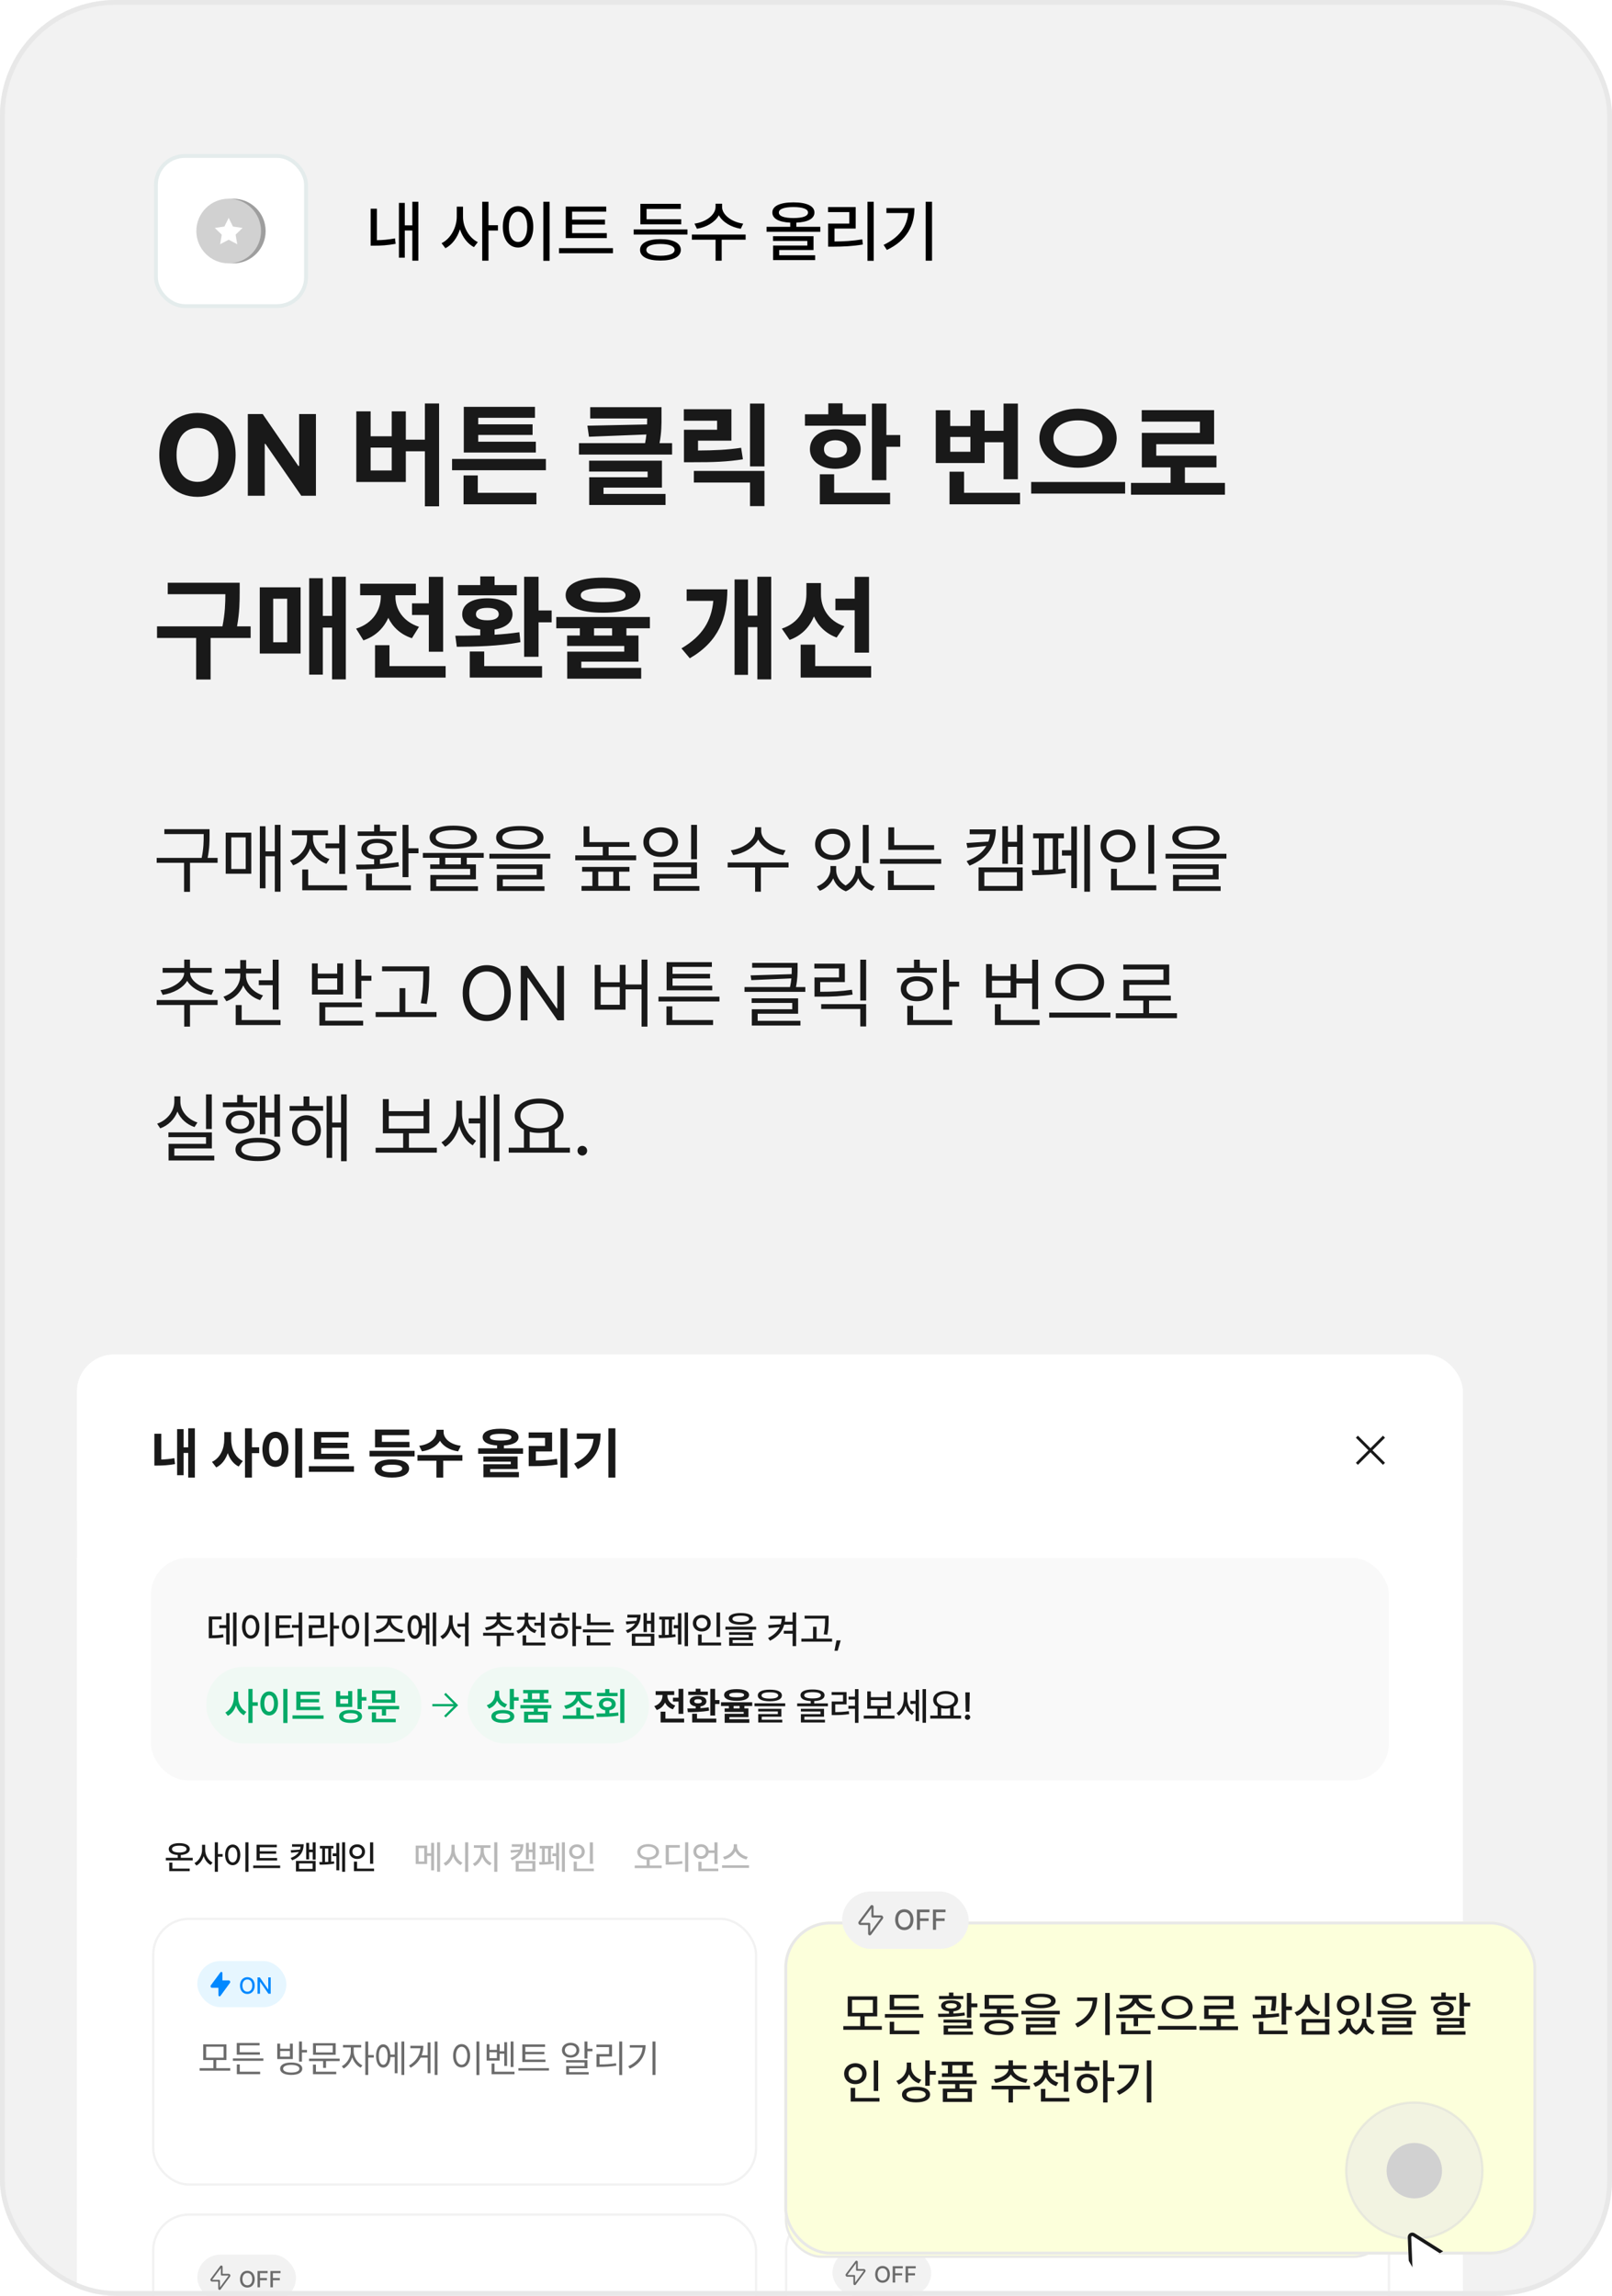 <svg width="335" height="477" viewBox="0 0 335 477" fill="none" xmlns="http://www.w3.org/2000/svg">
<g clip-path="url(#clip0_6313_48312)">
<rect width="335" height="477" rx="24" fill="#F2F2F2"/>
<rect x="32.4" y="32.4" width="31.2" height="31.2" rx="6" fill="white"/>
<rect x="32.4" y="32.4" width="31.2" height="31.2" rx="6" stroke="#E4ECEC" stroke-width="0.8"/>
<rect width="19.2" height="19.2" transform="translate(38.4 38.4)" fill="white"/>
<path d="M55.204 48.003C55.204 51.715 52.195 54.723 48.484 54.723C44.772 54.723 41.764 51.715 41.764 48.003C41.764 44.292 44.772 41.283 48.484 41.283C52.195 41.283 55.204 44.292 55.204 48.003Z" fill="#9E9E9E"/>
<path d="M47.623 44.707C47.975 43.994 48.992 43.994 49.344 44.707L49.741 45.512C49.881 45.795 50.151 45.991 50.464 46.037L51.352 46.166C52.139 46.28 52.453 47.248 51.884 47.803L51.241 48.429C51.015 48.65 50.912 48.968 50.965 49.279L51.117 50.163C51.252 50.947 50.428 51.545 49.724 51.175L48.93 50.758C48.65 50.611 48.316 50.611 48.037 50.758L47.243 51.175C46.538 51.545 45.715 50.947 45.85 50.163L46.001 49.279C46.055 48.968 45.952 48.65 45.725 48.429L45.083 47.803C44.513 47.248 44.828 46.28 45.615 46.166L46.503 46.037C46.815 45.991 47.086 45.795 47.225 45.512L47.623 44.707Z" fill="white"/>
<path d="M54.243 48.003C54.243 51.715 51.234 54.723 47.523 54.723C43.811 54.723 40.803 51.715 40.803 48.003C40.803 44.292 43.811 41.283 47.523 41.283C51.234 41.283 54.243 44.292 54.243 48.003Z" fill="#D1D1D1"/>
<path d="M47.523 45.264L48.413 47.067L50.403 47.356L48.963 48.76L49.303 50.742L47.523 49.806L45.743 50.742L46.083 48.76L44.643 47.356L46.633 47.067L47.523 45.264Z" fill="white"/>
<path d="M86.938 41.912V54.162H85.693V47.887H84.121V53.533H82.904V42.158H84.121V46.82H85.693V41.912H86.938ZM77.025 51.045V43.361H78.324V49.903C79.452 49.89 80.689 49.801 82.084 49.527L82.221 50.662C80.539 50.963 79.138 51.052 77.818 51.045H77.025ZM96.221 45.029C96.207 47.196 97.472 49.418 99.297 50.307L98.49 51.346C97.157 50.648 96.125 49.281 95.585 47.648C95.038 49.384 93.965 50.853 92.57 51.578L91.764 50.525C93.644 49.623 94.915 47.272 94.922 45.029V42.938H96.221V45.029ZM100.213 54.162V41.912H101.512V46.793H103.48V47.9H101.512V54.162H100.213ZM114.213 41.912V54.19H112.914V41.912H114.213ZM104.492 47.121C104.492 44.503 105.812 42.835 107.664 42.828C109.482 42.835 110.822 44.503 110.822 47.121C110.822 49.767 109.482 51.435 107.664 51.428C105.812 51.435 104.492 49.767 104.492 47.121ZM105.75 47.121C105.743 49.069 106.522 50.266 107.664 50.266C108.785 50.266 109.564 49.069 109.564 47.121C109.564 45.2 108.785 43.997 107.664 43.99C106.522 43.997 105.743 45.2 105.75 47.121ZM126.107 48.434V49.473H117.576V42.924H125.984V43.977H118.889V45.631H125.725V46.656H118.889V48.434H126.107ZM116.168 52.617V51.551H127.379V52.617H116.168ZM142.869 47.668V48.734H131.686V47.668H142.869ZM133.012 51.92C133.012 50.498 134.604 49.691 137.264 49.691C139.902 49.691 141.481 50.498 141.488 51.92C141.481 53.342 139.902 54.142 137.264 54.135C134.604 54.142 133.012 53.342 133.012 51.92ZM133.08 46.602V42.35H141.488V43.416H134.365V45.549H141.57V46.602H133.08ZM134.324 51.92C134.317 52.706 135.391 53.13 137.264 53.137C139.109 53.13 140.189 52.706 140.189 51.92C140.189 51.141 139.109 50.703 137.264 50.69C135.391 50.703 134.317 51.141 134.324 51.92ZM150.061 42.992C150.054 44.619 152.043 46.144 154.449 46.465L153.943 47.531C151.94 47.21 150.184 46.171 149.384 44.728C148.584 46.171 146.827 47.21 144.838 47.531L144.318 46.465C146.718 46.144 148.7 44.64 148.707 42.992V42.322H150.061V42.992ZM143.785 49.801V48.734H154.955V49.801H149.979V54.162H148.707V49.801H143.785ZM164.881 42.049C167.643 42.042 169.249 42.801 169.256 44.154C169.249 45.426 167.882 46.157 165.496 46.26V47.121H170.473V48.16H159.303V47.121H164.225V46.26C161.866 46.15 160.499 45.419 160.506 44.154C160.499 42.801 162.119 42.042 164.881 42.049ZM160.643 50.06V49.076H169.064V51.947H161.928V53.041H169.406V54.039H160.656V51.018H167.779V50.06H160.643ZM161.859 44.154C161.853 44.913 162.933 45.296 164.881 45.303C166.843 45.296 167.923 44.913 167.916 44.154C167.923 43.437 166.843 43.026 164.881 43.02C162.933 43.026 161.853 43.437 161.859 44.154ZM181.574 41.912V54.19H180.275V41.912H181.574ZM172.086 44.072V43.02H177.828V47.49H173.426V50.17C175.415 50.163 177.145 50.067 179.195 49.732L179.318 50.799C177.151 51.161 175.306 51.243 173.139 51.25H172.1V46.451H176.502V44.072H172.086ZM193.688 41.912V54.162H192.375V41.912H193.688ZM183.625 50.881C186.879 49.329 188.472 47.121 188.725 44.264H184.213V43.225H190.037C190.037 46.813 188.513 49.917 184.309 51.934L183.625 50.881Z" fill="black"/>
<path d="M48.969 94.516C48.969 100.059 45.535 103.234 41.047 103.234C36.523 103.234 33.102 100.035 33.102 94.516C33.102 88.973 36.523 85.797 41.047 85.797C45.535 85.797 48.969 88.973 48.969 94.516ZM36.688 94.516C36.688 98.137 38.41 100.105 41.047 100.117C43.66 100.105 45.395 98.137 45.383 94.516C45.395 90.883 43.66 88.926 41.047 88.914C38.41 88.926 36.688 90.883 36.688 94.516ZM65.656 86.031V103H62.609L55.156 92.219H55.016V103H51.5V86.031H54.594L62 96.812H62.164V86.031H65.656ZM91.25 83.828V105.203H88.297V93.766H84.336V100.141H74.047V85.469H77.023V90.648H81.406V85.469H84.336V91.352H88.297V83.828H91.25ZM77.023 97.75H81.406V92.992H77.023V97.75ZM113.445 95.359V97.703H93.945V95.359H113.445ZM96.336 104.781V98.781H99.289V102.391H111.477V104.781H96.336ZM96.383 94.023V84.531H111.172V86.805H99.383V88.164H110.68V90.367H99.383V91.773H111.359V94.023H96.383ZM137.469 84.602V86.453C137.48 88.129 137.48 89.91 137.059 92.078H139.672V94.445H120.312V92.078H134.059C134.188 91.434 134.27 90.836 134.328 90.273L122.398 90.742L122.07 88.445L134.469 88.188C134.48 87.766 134.48 87.356 134.492 86.945H122.656V84.602H137.469ZM122.422 97.984V95.711H137.562V101.312H125.422V102.625H138.312V104.922H122.445V99.156H134.586V97.984H122.422ZM158.867 83.852V96.906H155.867V83.852H158.867ZM142.109 87.414V85.023H152V91.562H145.062V93.602C148.625 93.578 151.145 93.461 154.016 93.039L154.391 95.43C151.121 95.945 148.238 96.051 144.008 96.039H142.133V89.289H149.023V87.414H142.109ZM144.195 100.258V97.844H158.867V105.156H155.867V100.258H144.195ZM184.203 83.852V90.391H187.086V92.828H184.203V99.766H181.203V83.852H184.203ZM167.281 88.445V86.078H172.133V83.805H175.109V86.078H179.938V88.445H167.281ZM168.312 93.32C168.312 90.848 170.504 89.195 173.609 89.195C176.703 89.195 178.859 90.848 178.859 93.32C178.859 95.781 176.703 97.398 173.609 97.398C170.504 97.398 168.312 95.781 168.312 93.32ZM170.375 104.781V98.547H173.352V102.391H184.977V104.781H170.375ZM171.242 93.32C171.23 94.492 172.18 95.125 173.609 95.125C175.051 95.125 176.023 94.492 176.023 93.32C176.023 92.137 175.051 91.481 173.609 91.469C172.18 91.481 171.23 92.137 171.242 93.32ZM211.531 83.852V99.578H208.555V91.891H204.617V96.203H194.469V85.234H197.469V88.516H201.664V85.234H204.617V89.5H208.555V83.852H211.531ZM197.328 104.781V98.008H200.352V102.391H211.977V104.781H197.328ZM197.469 93.859H201.664V90.789H197.469V93.859ZM224.023 84.906C228.523 84.918 232.051 87.356 232.062 91.047C232.051 94.773 228.523 97.199 224.023 97.188C219.512 97.199 216.008 94.773 216.008 91.047C216.008 87.356 219.512 84.918 224.023 84.906ZM214.297 102.555V100.141H233.82V102.555H214.297ZM218.914 91.047C218.902 93.367 221.059 94.75 224.023 94.75C226.965 94.75 229.098 93.367 229.109 91.047C229.098 88.762 226.965 87.32 224.023 87.344C221.059 87.32 218.902 88.762 218.914 91.047ZM254.562 100.328V102.789H235.039V100.328H243.266V97.117H237.289V89.945H249.359V87.602H237.266V85.211H252.312V92.289H240.289V94.68H252.805V97.117H246.242V100.328H254.562ZM49.812 121.07V122.992C49.801 124.984 49.801 127.152 49.262 130.141H52.086V132.555H43.766V141.18H40.766V132.555H32.633V130.141H46.227C46.777 127.398 46.824 125.301 46.836 123.461H34.859V121.07H49.812ZM71.867 119.828V141.156H69.008V130.398H67.086V140.172H64.25V120.133H67.086V127.961H69.008V119.828H71.867ZM53.984 135.789V122.031H62.469V135.789H53.984ZM56.773 133.445H59.68V124.398H56.773V133.445ZM92.094 119.852V135.414H89.117V127.773H85.625V125.359H89.117V119.852H92.094ZM74 130.609C77.527 129.508 79.121 126.73 79.133 124V123.672H74.844V121.281H86.422V123.672H82.18V124.023C82.168 126.496 83.691 129.133 87.078 130.234L85.602 132.602C83.246 131.828 81.617 130.281 80.691 128.371C79.742 130.492 78.043 132.215 75.523 133.047L74 130.609ZM77.938 140.781V134.055H80.938V138.391H92.609V140.781H77.938ZM111.922 119.828V126.836H114.641V129.297H111.922V136.469H108.922V119.828H111.922ZM94.625 132.086C96.16 132.086 97.941 132.074 99.805 132.016V130.785C97.484 130.457 96.043 129.309 96.055 127.633C96.043 125.523 98.117 124.293 101.281 124.305C104.422 124.293 106.496 125.523 106.508 127.633C106.496 129.297 105.066 130.445 102.781 130.785V131.875C104.527 131.77 106.285 131.605 107.938 131.359L108.148 133.422C103.66 134.289 98.609 134.348 94.93 134.383L94.625 132.086ZM95.188 123.695V121.562H99.805V119.758H102.781V121.562H107.398V123.695H95.188ZM97.625 140.781V135.367H100.625V138.391H112.648V140.781H97.625ZM98.914 127.633C98.902 128.43 99.758 128.887 101.281 128.875C102.781 128.887 103.637 128.43 103.648 127.633C103.637 126.73 102.781 126.297 101.281 126.297C99.758 126.297 98.902 126.73 98.914 127.633ZM125.328 120.016C130.238 120.016 133.074 121.305 133.086 123.672C133.074 126.027 130.238 127.305 125.328 127.305C120.406 127.305 117.547 126.027 117.547 123.672C117.547 121.305 120.406 120.016 125.328 120.016ZM115.602 130.539V128.195H135.055V130.539H130.18V132.039H132.688V137.477H120.805V138.766H133.25V141.016H117.875V135.391H129.734V134.219H117.852V132.039H120.5V130.539H115.602ZM120.688 123.672C120.676 124.691 122.199 125.113 125.328 125.125C128.48 125.113 129.992 124.691 129.992 123.672C129.992 122.699 128.48 122.219 125.328 122.219C122.199 122.219 120.676 122.699 120.688 123.672ZM123.453 132.039H127.203V130.539H123.453V132.039ZM160.273 119.828V141.156H157.391V130.305H155.445V140.219H152.656V120.391H155.445V127.914H157.391V119.828H160.273ZM141.617 134.711C145.965 132.156 147.84 129.027 148.238 124.844H142.695V122.453H151.156C151.145 128.406 149.363 133.281 143.352 136.773L141.617 134.711ZM170.609 123.484C170.609 126.238 172.086 128.98 175.484 130.117L173.867 132.461C171.605 131.629 170.047 130.059 169.145 128.078C168.23 130.316 166.566 132.062 164.094 132.953L162.477 130.609C166.039 129.438 167.574 126.52 167.586 123.461V121.141H170.609V123.484ZM166.391 140.781V133.938H169.414V138.391H181.039V140.781H166.391ZM173.609 126.789V124.375H177.617V119.852H180.594V135.602H177.617V126.789H173.609Z" fill="#191919"/>
<path d="M43.547 172.281V173.5C43.547 174.812 43.547 176.258 43.148 178.25H45.219V179.266H39.484V185.297H38.25V179.266H32.562V178.25H41.906C42.328 176.25 42.328 174.797 42.328 173.5V173.297H34.156V172.281H43.547ZM58.297 171.375V185.266H57.109V177.906H55.172V184.562H54V171.672H55.172V176.891H57.109V171.375H58.297ZM46.906 181.531V173H52.219V181.531H46.906ZM48.062 180.547H51.062V173.984H48.062V180.547ZM71.734 171.391V181.578H70.5V176.25H67.641V175.234H70.5V171.391H71.734ZM60.281 178.797C62.328 178.078 63.812 176.242 63.812 174.25V173.531H60.672V172.516H68.156V173.531H65.047V174.25C65.047 176.047 66.438 177.789 68.469 178.484L67.828 179.469C66.266 178.898 65.055 177.734 64.453 176.297C63.852 177.906 62.57 179.18 60.922 179.797L60.281 178.797ZM62.812 184.969V180.656H64.047V183.938H72.125V184.969H62.812ZM84.891 171.375V176.25H86.969V177.281H84.891V182.25H83.656V171.375H84.891ZM73.984 179.641C75.086 179.641 76.391 179.625 77.75 179.578V178.516C76.133 178.367 75.086 177.594 75.094 176.422C75.086 175.086 76.391 174.273 78.344 174.281C80.312 174.273 81.594 175.086 81.609 176.422C81.594 177.586 80.578 178.359 78.969 178.516V179.523C80.266 179.445 81.586 179.328 82.797 179.141L82.906 180.016C79.93 180.578 76.555 180.617 74.125 180.641L73.984 179.641ZM74.328 173.672V172.75H77.75V171.344H78.969V172.75H82.375V173.672H74.328ZM76.062 184.969V181.516H77.297V183.938H85.391V184.969H76.062ZM76.266 176.422C76.258 177.18 77.062 177.672 78.344 177.672C79.625 177.672 80.438 177.18 80.438 176.422C80.438 175.633 79.625 175.148 78.344 175.156C77.062 175.148 76.258 175.633 76.266 176.422ZM94.203 171.547C97.289 171.547 99.102 172.406 99.109 173.953C99.102 175.516 97.289 176.367 94.203 176.375C91.102 176.367 89.281 175.516 89.281 173.953C89.281 172.406 91.102 171.547 94.203 171.547ZM87.875 178.219V177.219H100.531V178.219H97V179.594H98.906V182.703H90.656V184.141H99.328V185.109H89.438V181.797H97.703V180.531H89.406V179.594H91.328V178.219H87.875ZM90.562 173.953C90.547 174.906 91.898 175.422 94.203 175.438C96.508 175.422 97.852 174.906 97.859 173.953C97.852 173.039 96.508 172.5 94.203 172.484C91.898 172.5 90.547 173.039 90.562 173.953ZM92.531 179.594H95.781V178.219H92.531V179.594ZM108.031 171.625C111.117 171.625 112.93 172.477 112.938 174.016C112.93 175.594 111.117 176.445 108.031 176.453C104.93 176.445 103.109 175.594 103.109 174.016C103.109 172.477 104.93 171.625 108.031 171.625ZM101.703 178.391V177.391H114.359V178.391H101.703ZM103.234 180.531V179.594H112.734V182.703H104.484V184.141H113.156V185.109H103.266V181.797H111.531V180.531H103.234ZM104.391 174.016C104.375 174.984 105.727 175.516 108.031 175.516C110.336 175.516 111.68 174.984 111.688 174.016C111.68 173.102 110.336 172.555 108.031 172.547C105.727 172.555 104.375 173.102 104.391 174.016ZM130.797 174.969V175.953H126.484V177.719H132.203V178.734H119.547V177.719H125.266V175.953H121.281V171.688H122.5V174.969H130.797ZM120.844 185.078V184.078H123.109V181.109H120.969V180.125H130.812V181.109H128.656V184.078H130.922V185.078H120.844ZM124.328 184.078H127.453V181.109H124.328V184.078ZM137.312 171.891C139.391 171.898 140.898 173.164 140.906 174.969C140.898 176.781 139.391 178.031 137.312 178.031C135.211 178.031 133.695 176.781 133.703 174.969C133.695 173.164 135.211 171.898 137.312 171.891ZM134.906 174.969C134.891 176.188 135.914 177.031 137.312 177.031C138.688 177.031 139.719 176.188 139.719 174.969C139.719 173.766 138.688 172.914 137.312 172.922C135.914 172.914 134.891 173.766 134.906 174.969ZM135.812 180.172V179.188H144.844V182.531H137.047V184.094H145.344V185.078H135.844V181.609H143.625V180.172H135.812ZM143.625 178.516V171.375H144.844V178.516H143.625ZM158.188 172.672C158.195 174.633 160.742 176.32 163.25 176.672L162.75 177.672C160.594 177.312 158.453 176.117 157.562 174.414C156.672 176.133 154.539 177.312 152.375 177.672L151.875 176.672C154.383 176.32 156.922 174.664 156.922 172.672V171.875H158.188V172.672ZM151.219 180.234V179.203H163.875V180.234H158.125V185.266H156.922V180.234H151.219ZM173.766 180.703C173.758 181.93 174.422 183.234 175.742 183.984C177.07 183.164 177.773 181.773 177.766 180.703V179.938H178.969V180.703C178.961 182.133 180.016 183.555 181.797 184.172L181.188 185.078C179.797 184.586 178.828 183.617 178.344 182.453C177.914 183.578 177.062 184.648 175.781 185.188C174.43 184.672 173.57 183.656 173.156 182.492C172.656 183.609 171.703 184.578 170.375 185.078L169.75 184.172C171.508 183.516 172.562 182.031 172.578 180.703V179.938H173.766V180.703ZM169.391 175.453C169.383 173.516 170.922 172.195 173.031 172.203C175.141 172.195 176.664 173.516 176.672 175.453C176.664 177.359 175.141 178.672 173.031 178.672C170.922 178.672 169.383 177.359 169.391 175.453ZM170.594 175.453C170.578 176.742 171.602 177.648 173.031 177.656C174.445 177.648 175.469 176.742 175.469 175.453C175.469 174.156 174.445 173.234 173.031 173.25C171.602 173.234 170.578 174.156 170.594 175.453ZM179.312 179.328V171.391H180.531V179.328H179.312ZM194.125 175.594V176.578H184.609V171.891H185.828V175.594H194.125ZM182.875 179.469V178.469H195.594V179.469H182.875ZM184.531 184.922V180.891H185.75V183.906H194.203V184.922H184.531ZM206.953 172.328C206.945 175.672 205.32 178.289 201.484 179.859L200.875 178.922C202.906 178.133 204.234 177.062 204.984 175.758L201.047 176.172L200.844 175.156L205.391 174.859C205.57 174.375 205.672 173.859 205.719 173.328H201.516V172.328H206.953ZM203.359 185.078V180.219H212.531V185.078H203.359ZM204.562 184.078H211.328V181.219H204.562V184.078ZM208.297 179.469V171.656H209.469V174.906H211.359V171.391H212.531V179.578H211.359V175.938H209.469V179.469H208.297ZM226.516 171.375V185.266H225.328V171.375H226.516ZM214.406 180.781C214.836 180.781 215.336 180.781 215.875 180.773V174.172H214.703V173.156H221.094V174.172H219.922V180.609C220.445 180.562 220.945 180.516 221.406 180.453L221.484 181.359C219.289 181.766 216.375 181.836 214.562 181.828L214.406 180.781ZM217 180.75C217.578 180.734 218.188 180.711 218.781 180.68V174.172H217V180.75ZM220.688 177.766V176.656H222.625V171.719H223.797V184.531H222.625V177.766H220.688ZM239.859 171.391V181.547H238.641V171.391H239.859ZM228.719 175.766C228.711 173.766 230.281 172.367 232.359 172.359C234.438 172.367 235.992 173.766 236 175.766C235.992 177.789 234.438 179.195 232.359 179.188C230.281 179.195 228.711 177.789 228.719 175.766ZM229.922 175.766C229.906 177.148 230.953 178.109 232.359 178.109C233.742 178.109 234.797 177.148 234.797 175.766C234.797 174.406 233.742 173.438 232.359 173.438C230.953 173.438 229.906 174.406 229.922 175.766ZM230.891 184.969V180.516H232.109V183.938H240.297V184.969H230.891ZM248.547 171.625C251.633 171.625 253.445 172.477 253.453 174.016C253.445 175.594 251.633 176.445 248.547 176.453C245.445 176.445 243.625 175.594 243.625 174.016C243.625 172.477 245.445 171.625 248.547 171.625ZM242.219 178.391V177.391H254.875V178.391H242.219ZM243.75 180.531V179.594H253.25V182.703H245V184.141H253.672V185.109H243.781V181.797H252.047V180.531H243.75ZM244.906 174.016C244.891 174.984 246.242 175.516 248.547 175.516C250.852 175.516 252.195 174.984 252.203 174.016C252.195 173.102 250.852 172.555 248.547 172.547C246.242 172.555 244.891 173.102 244.906 174.016ZM45.219 207.781V208.812H39.484V213.297H38.281V208.812H32.562V207.781H45.219ZM33.359 205.719C35.836 205.383 38.273 203.867 38.281 202.125V202.109H33.797V201.109H38.281V199.375H39.484V201.109H44V202.109H39.5V202.125C39.5 203.859 41.922 205.383 44.406 205.719L43.953 206.703C41.805 206.375 39.781 205.297 38.898 203.789C38.016 205.312 35.961 206.375 33.812 206.703L33.359 205.719ZM51.125 202.703C51.133 204.555 52.594 206.164 54.656 206.812L54.047 207.797C52.445 207.273 51.172 206.172 50.547 204.742C49.945 206.273 48.68 207.461 47.047 208.031L46.438 207.078C48.492 206.391 49.914 204.664 49.922 202.703V202.25H46.781V201.25H49.922V199.469H51.156V201.25H54.266V202.25H51.125V202.703ZM48.984 212.969V208.828H50.219V211.938H58.297V212.969H48.984ZM53.781 204.688V203.672H56.672V199.391H57.906V209.766H56.672V204.688H53.781ZM75.094 199.375V202.734H77.188V203.766H75.094V207.5H73.875V199.375H75.094ZM64.828 206.625V200.172H66.031V202.297H70.078V200.172H71.297V206.625H64.828ZM66.031 205.641H70.078V203.281H66.031V205.641ZM66.375 213.078V208.281H75.203V209.266H67.594V212.078H75.469V213.078H66.375ZM89.203 200.781V202.172C89.188 203.875 89.188 205.781 88.688 208.578L87.438 208.438C87.961 205.781 87.961 203.836 87.969 202.172V201.797H79.406V200.781H89.203ZM78.062 211.297V210.281H83.031V205.312H84.234V210.281H90.719V211.297H78.062ZM106.156 206.344C106.164 209.922 104.055 212.156 101.156 212.156C98.25 212.156 96.148 209.922 96.156 206.344C96.148 202.766 98.25 200.531 101.156 200.531C104.055 200.531 106.164 202.766 106.156 206.344ZM97.516 206.344C97.523 209.258 99.109 210.836 101.156 210.844C103.203 210.836 104.789 209.258 104.797 206.344C104.789 203.422 103.203 201.844 101.156 201.844C99.109 201.844 97.523 203.422 97.516 206.344ZM117.203 200.688V212H115.859L109.734 203.188H109.625V212H108.219V200.688H109.578L115.703 209.516H115.812V200.688H117.203ZM134.547 199.375V213.297H133.328V205.562H130V209.781H123.594V200.469H124.828V204.094H128.797V200.469H130V204.547H133.328V199.375H134.547ZM124.828 208.766H128.797V205.078H124.828V208.766ZM149.516 207.078V208.078H136.844V207.078H149.516ZM138.5 212.969V209.094H139.719V211.938H148.188V212.969H138.5ZM138.531 205.766V199.906H147.938V200.891H139.766V202.344H147.562V203.297H139.766V204.797H148.016V205.766H138.531ZM165.75 200.062V201.109C165.75 202.18 165.75 203.43 165.414 205.078H167.359V206.078H154.719V205.078H164.18C164.328 204.414 164.406 203.82 164.461 203.281L156.141 203.641L155.984 202.656L164.516 202.398C164.539 201.945 164.531 201.516 164.531 201.109V201.062H156.312V200.062H165.75ZM156.203 208.375V207.422H165.859V210.625H157.453V212.094H166.344V213.078H156.234V209.688H164.641V208.375H156.203ZM180 199.391V207.875H178.781V199.391H180ZM169.234 201.219V200.219H175.578V204.047H170.453V206.062C172.938 206.055 174.789 205.977 177.047 205.641L177.188 206.641C174.852 207.008 172.953 207.086 170.391 207.078H169.266V203.078H174.359V201.219H169.234ZM170.656 209.641V208.625H180V213.266H178.781V209.641H170.656ZM197.234 199.391V203.969H199.328V205H197.234V209.797H196.016V199.391H197.234ZM186.406 202.094V201.094H189.938V199.391H191.156V201.094H194.688V202.094H186.406ZM187.203 205.453C187.195 203.875 188.539 202.859 190.547 202.859C192.531 202.859 193.875 203.875 193.891 205.453C193.875 207.016 192.531 208.023 190.547 208.016C188.539 208.023 187.195 207.016 187.203 205.453ZM188.375 205.453C188.367 206.43 189.234 207.062 190.547 207.047C191.844 207.062 192.719 206.43 192.734 205.453C192.719 204.461 191.844 203.82 190.547 203.828C189.234 203.82 188.367 204.461 188.375 205.453ZM188.547 212.969V208.969H189.75V211.938H197.875V212.969H188.547ZM215.734 199.391V209.672H214.5V204.328H211.219V207.297H204.922V200.312H206.141V202.781H210.016V200.312H211.219V203.297H214.5V199.391H215.734ZM206.141 206.281H210.016V203.75H206.141V206.281ZM206.75 212.969V208.656H207.984V211.938H216.047V212.969H206.75ZM224.375 200.281C227.273 200.289 229.453 201.805 229.453 204.094C229.453 206.406 227.273 207.922 224.375 207.906C221.477 207.922 219.297 206.406 219.297 204.094C219.297 201.805 221.477 200.289 224.375 200.281ZM218.047 211.422V210.391H230.766V211.422H218.047ZM220.469 204.094C220.453 205.781 222.133 206.906 224.375 206.906C226.602 206.906 228.266 205.781 228.266 204.094C228.266 202.43 226.602 201.273 224.375 201.281C222.133 201.273 220.453 202.43 220.469 204.094ZM244.594 210.516V211.547H231.875V210.516H237.594V207.891H233.469V203.609H241.781V201.422H233.438V200.406H242.984V204.609H234.688V206.875H243.312V207.891H238.797V210.516H244.594ZM44.016 227.375V234.578H42.812V227.375H44.016ZM32.656 233.469C34.75 232.742 36.234 230.883 36.234 228.844V227.781H37.484V228.844C37.469 230.805 38.969 232.539 41.031 233.219L40.422 234.172C38.789 233.617 37.5 232.453 36.875 230.953C36.25 232.57 34.945 233.844 33.297 234.438L32.656 233.469ZM35 236.266V235.281H44.031V238.609H36.234V240.109H44.531V241.109H35.031V237.656H42.812V236.266H35ZM58.188 227.375V236.172H57.016V232.188H55.156V235.672H54V227.656H55.156V231.172H57.016V227.375H58.188ZM46.312 230.031V229.047H49.281V227.484H50.5V229.047H53.438V230.031H46.312ZM46.922 233.156C46.914 231.703 48.141 230.773 49.891 230.781C51.648 230.773 52.867 231.703 52.875 233.156C52.867 234.586 51.648 235.516 49.891 235.516C48.141 235.516 46.914 234.586 46.922 233.156ZM48.016 233.156C48.016 234.008 48.781 234.594 49.891 234.594C51 234.594 51.766 234.008 51.766 233.156C51.766 232.273 51 231.688 49.891 231.688C48.781 231.688 48.016 232.273 48.016 233.156ZM48.938 238.844C48.922 237.281 50.664 236.406 53.594 236.406C56.516 236.406 58.258 237.281 58.266 238.844C58.258 240.367 56.516 241.234 53.594 241.234C50.664 241.234 48.922 240.367 48.938 238.844ZM50.156 238.844C50.141 239.742 51.43 240.289 53.594 240.281C55.75 240.289 57.031 239.742 57.047 238.844C57.031 237.891 55.75 237.359 53.594 237.375C51.43 237.359 50.141 237.891 50.156 238.844ZM67.156 229.781V230.781H60.188V229.781H63.078V227.797H64.297V229.781H67.156ZM60.688 234.875C60.688 233.031 61.945 231.727 63.672 231.719C65.422 231.727 66.672 233.031 66.688 234.875C66.672 236.742 65.422 238.055 63.672 238.062C61.945 238.055 60.688 236.742 60.688 234.875ZM61.781 234.875C61.781 236.109 62.57 236.992 63.672 236.984C64.781 236.992 65.594 236.109 65.594 234.875C65.594 233.656 64.781 232.766 63.672 232.75C62.57 232.766 61.781 233.656 61.781 234.875ZM67.875 240.578V227.719H69.031V233.234H70.875V227.375H72.047V241.266H70.875V234.25H69.031V240.578H67.875ZM90.781 238.469V239.484H78.062V238.469H83.781V235.469H79.562V228.359H80.797V230.875H88.016V228.359H89.219V235.469H84.984V238.469H90.781ZM80.797 234.469H88.016V231.875H80.797V234.469ZM96.016 231.328C96.016 233.539 97.094 235.922 98.938 237.016L98.234 237.969C96.891 237.156 95.93 235.672 95.445 233.977C94.938 235.828 93.906 237.422 92.516 238.266L91.734 237.344C93.656 236.219 94.828 233.758 94.828 231.375V228.688H96.016V231.328ZM97.406 233.406V232.359H99.766V227.672H100.922V240.562H99.766V233.406H97.406ZM102.609 241.266V227.375H103.797V241.266H102.609ZM118.438 238.453V239.484H105.719V238.453H108.875V234.711C107.688 234.094 106.969 233.094 106.969 231.828C106.969 229.68 109.078 228.266 112.047 228.25C115.016 228.266 117.125 229.68 117.125 231.828C117.125 233.07 116.43 234.055 115.281 234.672V238.453H118.438ZM108.156 231.828C108.148 233.383 109.766 234.422 112.047 234.422C114.305 234.422 115.938 233.383 115.938 231.828C115.938 230.273 114.305 229.25 112.047 229.266C109.766 229.25 108.148 230.273 108.156 231.828ZM110.078 238.453H114.047V235.148C113.445 235.305 112.773 235.391 112.047 235.391C111.336 235.391 110.672 235.312 110.078 235.156V238.453ZM121.016 240.094C120.469 240.086 120 239.633 120.016 239.078C120 238.531 120.469 238.078 121.016 238.078C121.57 238.078 122.023 238.531 122.016 239.078C122.023 239.633 121.57 240.086 121.016 240.094Z" fill="#191919"/>
<g filter="url(#filter0_dd_6313_48312)">
<g clip-path="url(#clip1_6313_48312)">
<rect x="16" y="280" width="288" height="255.6" rx="7.68" fill="white"/>
<path d="M16 287.68C16 283.438 19.439 280 23.68 280H296.32C300.562 280 304 283.438 304 287.68V314.56H16V287.68Z" fill="white"/>
<path d="M287.826 297.277L287.403 296.854L284.801 299.459L282.197 296.854L281.774 297.277L284.379 299.881L281.774 302.483L282.197 302.906L284.801 300.301L287.403 302.906L287.826 302.483L285.221 299.881L287.826 297.277Z" fill="#191919"/>
<path d="M40.495 295.317V305.555H39.111V300.436H38.155V305.06H36.805V295.486H38.155V299.277H39.111V295.317H40.495ZM32.08 303.057V296.454H33.52V301.803C34.341 301.781 35.247 301.707 36.231 301.516L36.377 302.754C35.005 302.99 33.835 303.063 32.778 303.057H32.08ZM48.044 297.635C48.038 299.469 48.82 301.319 50.462 302.112L49.596 303.26C48.499 302.714 47.757 301.702 47.335 300.47C46.885 301.792 46.097 302.877 44.939 303.451L44.05 302.292C45.788 301.494 46.604 299.536 46.604 297.635V296.105H48.044V297.635ZM50.913 305.555V295.317H52.352V299.266H53.86V300.481H52.352V305.555H50.913ZM62.804 295.317V305.577H61.352V295.317H62.804ZM54.535 299.682C54.529 297.449 55.671 296.037 57.246 296.037C58.788 296.037 59.935 297.449 59.935 299.682C59.935 301.932 58.788 303.339 57.246 303.339C55.671 303.339 54.529 301.932 54.535 299.682ZM55.919 299.682C55.913 301.207 56.447 302.039 57.246 302.034C58.023 302.039 58.546 301.207 58.551 299.682C58.546 298.164 58.023 297.331 57.246 297.331C56.447 297.331 55.913 298.164 55.919 299.682ZM72.535 300.605V301.741H65.29V296.071H72.456V297.23H66.752V298.31H72.22V299.435H66.752V300.605H72.535ZM64.188 304.362V303.192H73.559V304.362H64.188ZM86.159 299.997V301.167H76.799V299.997H86.159ZM77.868 303.665C77.868 302.461 79.218 301.781 81.456 301.786C83.678 301.781 85.011 302.461 85.022 303.665C85.011 304.874 83.678 305.561 81.456 305.555C79.218 305.561 77.868 304.874 77.868 303.665ZM77.935 299.277V295.587H85.034V296.746H79.364V298.141H85.09V299.277H77.935ZM79.33 303.665C79.324 304.205 80.039 304.464 81.456 304.464C82.846 304.464 83.577 304.205 83.582 303.665C83.577 303.147 82.846 302.877 81.456 302.877C80.039 302.877 79.324 303.147 79.33 303.665ZM92.189 296.116C92.183 297.326 93.421 298.659 95.766 298.951L95.204 300.11C93.415 299.851 92.104 299.024 91.435 297.916C90.76 299.019 89.455 299.851 87.689 300.11L87.115 298.951C89.444 298.659 90.676 297.326 90.681 296.116V295.621H92.189V296.116ZM86.755 302.056V300.886H96.093V302.056H92.11V305.555H90.692V302.056H86.755ZM104.035 295.407C106.392 295.407 107.753 296.026 107.759 297.162C107.753 298.181 106.656 298.777 104.721 298.889V299.48H108.704V300.616H99.366V299.48H103.304V298.884C101.391 298.766 100.3 298.169 100.3 297.162C100.3 296.026 101.672 295.407 104.035 295.407ZM100.446 302.247V301.179H107.567V303.789H101.864V304.407H107.837V305.487H100.457V302.787H106.15V302.247H100.446ZM101.807 297.162C101.802 297.652 102.533 297.854 104.035 297.86C105.548 297.854 106.274 297.652 106.274 297.162C106.274 296.696 105.548 296.465 104.035 296.465C102.533 296.465 101.802 296.696 101.807 297.162ZM117.906 295.317V305.577H116.477V295.317H117.906ZM109.862 297.331V296.172H114.734V300.121H111.359V302C112.922 301.989 114.244 301.91 115.746 301.662L115.87 302.821C114.188 303.119 112.664 303.181 110.796 303.181H109.874V298.985H113.271V297.331H109.862ZM127.885 295.317V305.555H126.434V295.317H127.885ZM119.312 302.652C121.956 301.404 123.121 299.784 123.351 297.511H119.864V296.386H124.814C124.808 299.491 123.722 302.073 120.066 303.8L119.312 302.652Z" fill="#191919"/>
<rect width="288" height="192" transform="translate(16 322.24)" fill="white"/>
<rect x="31.36" y="322.24" width="257.28" height="46.24" rx="7.68" fill="#F9F9F9"/>
<path d="M49.153 333.584V340.584H48.435V333.584H49.153ZM43.388 338.936V334.42H46.044V335.029H44.114V338.318C45.028 338.311 45.646 338.272 46.372 338.115L46.435 338.74C45.634 338.9 44.943 338.936 43.849 338.936H43.388ZM45.568 336.834V336.217H47.005V333.732H47.708V340.232H47.005V336.834H45.568ZM55.849 333.584V340.6H55.107V333.584H55.849ZM50.294 336.561C50.294 335.065 51.048 334.111 52.107 334.107C53.146 334.111 53.911 335.065 53.911 336.561C53.911 338.072 53.146 339.025 52.107 339.022C51.048 339.025 50.294 338.072 50.294 336.561ZM51.013 336.561C51.009 337.674 51.454 338.357 52.107 338.357C52.747 338.357 53.193 337.674 53.193 336.561C53.193 335.463 52.747 334.775 52.107 334.772C51.454 334.775 51.009 335.463 51.013 336.561ZM62.802 333.584V340.6H62.068V336.779H60.677V336.17H62.068V333.584H62.802ZM57.286 338.943V334.209H60.56V334.811H58.036V336.17H60.263V336.764H58.036V338.326C59.208 338.326 60.021 338.291 60.95 338.131L61.028 338.732C60.009 338.897 59.13 338.94 57.833 338.943H57.286ZM69.333 333.584V336.318H70.458V336.943H69.333V340.6H68.599V333.584H69.333ZM64.153 334.818V334.217H67.357V336.787H64.903V338.303C66.103 338.299 66.997 338.256 68.021 338.068L68.091 338.67C66.997 338.873 66.052 338.92 64.739 338.928H64.169V336.186H66.622V334.818H64.153ZM76.591 333.584V340.6H75.849V333.584H76.591ZM71.036 336.561C71.036 335.065 71.79 334.111 72.849 334.107C73.888 334.111 74.653 335.065 74.653 336.561C74.653 338.072 73.888 339.025 72.849 339.022C71.79 339.025 71.036 338.072 71.036 336.561ZM71.755 336.561C71.751 337.674 72.196 338.357 72.849 338.357C73.489 338.357 73.935 337.674 73.935 336.561C73.935 335.463 73.489 334.775 72.849 334.772C72.196 334.775 71.751 335.463 71.755 336.561ZM84.114 339.068V339.678H77.708V339.068H84.114ZM78.005 337.318C79.306 337.107 80.513 336.139 80.513 335.068V334.85H78.239V334.248H83.56V334.85H81.286V335.068C81.286 336.139 82.501 337.084 83.833 337.295L83.536 337.881C82.403 337.67 81.361 337.014 80.903 336.092C80.454 337.022 79.419 337.697 78.31 337.912L78.005 337.318ZM90.646 333.584V340.584H89.935V333.584H90.646ZM84.7 336.607C84.7 335.092 85.294 334.143 86.208 334.147C87.06 334.143 87.634 334.951 87.72 336.264H88.513V333.717H89.224V340.24H88.513V336.865H87.724C87.657 338.232 87.075 339.08 86.208 339.076C85.294 339.08 84.7 338.127 84.7 336.607ZM85.388 336.607C85.388 337.721 85.704 338.377 86.208 338.373C86.724 338.377 87.044 337.721 87.044 336.607C87.044 335.49 86.724 334.838 86.208 334.842C85.704 334.838 85.388 335.49 85.388 336.607ZM94.06 335.365C94.06 336.647 94.778 337.924 95.849 338.404L95.396 338.998C94.603 338.6 94.001 337.811 93.692 336.854C93.384 337.861 92.775 338.713 91.966 339.131L91.497 338.529C92.583 338.01 93.306 336.662 93.31 335.365V334.17H94.06V335.365ZM95.075 336.514V335.912H96.638V333.584H97.372V340.6H96.638V336.514H95.075ZM106.786 337.803V338.412H103.958V340.592H103.224V338.412H100.403V337.803H106.786ZM100.778 336.725C102.107 336.557 103.177 335.815 103.224 335.029H101.005V334.428H103.224V333.584H103.958V334.428H106.177V335.029H103.966C104.005 335.807 105.064 336.557 106.396 336.725L106.13 337.318C105.005 337.162 104.048 336.635 103.595 335.92C103.142 336.643 102.181 337.162 101.052 337.318L100.778 336.725ZM109.771 335.248C109.771 336.131 110.431 336.943 111.505 337.279L111.146 337.865C110.341 337.611 109.735 337.08 109.415 336.397C109.11 337.127 108.505 337.701 107.677 337.975L107.318 337.397C108.388 337.053 109.036 336.19 109.036 335.248V335.084H107.513V334.482H109.036V333.631H109.778V334.482H111.294V335.084H109.771V335.248ZM108.607 340.436V338.342H109.349V339.834H113.341V340.436H108.607ZM111.052 336.311V335.709H112.411V333.592H113.153V338.803H112.411V336.311H111.052ZM119.685 333.584V336.42H120.81V337.037H119.685V340.584H118.95V333.584H119.685ZM114.193 335.287V334.678H115.919V333.678H116.661V334.678H118.341V335.287H114.193ZM114.552 337.428C114.552 336.475 115.286 335.803 116.294 335.803C117.298 335.803 118.032 336.475 118.036 337.428C118.032 338.389 117.298 339.057 116.294 339.061C115.286 339.057 114.552 338.389 114.552 337.428ZM115.263 337.428C115.259 338.037 115.696 338.443 116.294 338.436C116.888 338.443 117.321 338.037 117.325 337.428C117.321 336.83 116.888 336.416 116.294 336.412C115.696 336.416 115.259 336.83 115.263 337.428ZM126.81 335.631V336.225H121.989V333.834H122.724V335.631H126.81ZM121.138 337.701V337.107H127.544V337.701H121.138ZM121.935 340.42V338.365H122.677V339.811H126.857V340.42H121.935ZM133.138 334.045C133.134 335.772 132.341 337.076 130.411 337.865L130.052 337.311C131.001 336.943 131.626 336.459 131.993 335.865L130.169 336.061L130.06 335.459L132.251 335.326C132.325 335.111 132.376 334.885 132.4 334.647H130.38V334.045H133.138ZM131.302 340.498V338.006H135.982V340.498H131.302ZM132.036 339.897H135.255V338.6H132.036V339.897ZM133.732 337.647V333.717H134.435V335.311H135.278V333.592H135.982V337.709H135.278V335.928H134.435V337.647H133.732ZM142.982 333.584V340.584H142.271V333.584H142.982ZM136.849 338.272C137.052 338.272 137.286 338.272 137.536 338.268V335.053H136.997V334.443H140.208V335.053H139.669V338.182C139.907 338.162 140.138 338.135 140.349 338.107L140.403 338.647C139.294 338.865 137.841 338.897 136.935 338.897L136.849 338.272ZM138.208 338.256C138.462 338.252 138.724 338.24 138.982 338.229V335.053H138.208V338.256ZM140.021 336.873V336.209H140.896V333.74H141.599V340.225H140.896V336.873H140.021ZM149.646 333.592V338.678H148.903V333.592H149.646ZM143.982 335.795C143.985 334.783 144.79 334.065 145.849 334.061C146.903 334.065 147.708 334.783 147.708 335.795C147.708 336.822 146.903 337.537 145.849 337.537C144.79 337.537 143.985 336.822 143.982 335.795ZM144.708 335.795C144.704 336.455 145.196 336.889 145.849 336.889C146.489 336.889 146.982 336.455 146.982 335.795C146.982 335.15 146.489 334.709 145.849 334.709C145.196 334.709 144.704 335.15 144.708 335.795ZM145.068 340.436V338.162H145.818V339.834H149.857V340.436H145.068ZM153.943 333.701C155.521 333.697 156.439 334.123 156.443 334.904C156.439 335.69 155.521 336.115 153.943 336.115C152.364 336.115 151.439 335.69 151.443 334.904C151.439 334.123 152.364 333.697 153.943 333.701ZM150.755 337.139V336.545H157.138V337.139H150.755ZM151.521 338.232V337.678H156.333V339.318H152.255V339.943H156.528V340.514H151.528V338.779H155.599V338.232H151.521ZM152.216 334.904C152.212 335.338 152.829 335.561 153.943 335.561C155.064 335.561 155.681 335.338 155.677 334.904C155.681 334.49 155.064 334.248 153.943 334.248C152.829 334.248 152.212 334.49 152.216 334.904ZM163.193 334.295C163.193 334.709 163.165 335.111 163.099 335.506H164.716V333.576H165.45V340.576H164.716V337.99H162.88V337.389H164.716V336.115H162.97C162.607 337.428 161.755 338.58 160.028 339.459L159.614 338.897C160.841 338.272 161.599 337.518 162.025 336.627L159.755 336.842L159.638 336.201L162.251 336.037C162.36 335.678 162.427 335.295 162.454 334.897H159.997V334.295H163.193ZM172.2 334.256V334.943C172.196 335.807 172.196 336.775 171.935 338.209L171.185 338.131C171.454 336.775 171.454 335.783 171.458 334.943V334.857H167.208V334.256H172.2ZM166.536 339.639V339.022H168.966V336.553H169.7V339.022H172.919V339.639H166.536ZM174.708 339.381L174.083 341.537H173.419L173.833 339.381H174.708Z" fill="#191919"/>
<rect x="42.88" y="344.88" width="44.68" height="15.92" rx="7.68" fill="#F0F9F4" style="mix-blend-mode:multiply"/>
<path d="M49.478 351.168C49.47 352.43 50.103 353.703 51.197 354.231L50.665 354.926C49.9 354.539 49.349 353.793 49.048 352.895C48.739 353.856 48.161 354.652 47.353 355.059L46.822 354.363C47.958 353.824 48.607 352.473 48.611 351.168V350.043H49.478V351.168ZM51.618 356.535V349.473H52.486V352.238H53.572V352.981H52.486V356.535H51.618ZM59.743 349.473V356.543H58.868V349.473H59.743ZM54.095 352.481C54.091 350.957 54.868 349.988 55.939 349.988C56.997 349.988 57.779 350.957 57.782 352.481C57.779 354.016 56.997 354.981 55.939 354.981C54.868 354.981 54.091 354.016 54.095 352.481ZM54.931 352.481C54.931 353.567 55.341 354.195 55.939 354.199C56.532 354.195 56.939 353.567 56.939 352.481C56.939 351.402 56.532 350.77 55.939 350.77C55.341 350.77 54.931 351.402 54.931 352.481ZM66.525 353.176V353.863H61.572V350.027H66.462V350.731H62.454V351.582H66.298V352.262H62.454V353.176H66.525ZM60.782 355.676V354.965H67.236V355.676H60.782ZM72.868 353.832C74.333 353.832 75.232 354.328 75.236 355.176C75.232 356.035 74.333 356.531 72.868 356.535C71.392 356.531 70.478 356.035 70.478 355.176C70.478 354.328 71.392 353.832 72.868 353.832ZM69.837 353.215V349.918H70.697V350.871H72.345V349.918H73.204V353.215H69.837ZM70.697 352.527H72.345V351.551H70.697V352.527ZM71.345 355.176C71.345 355.613 71.9 355.852 72.868 355.848C73.833 355.852 74.376 355.613 74.376 355.176C74.376 354.738 73.833 354.516 72.868 354.512C71.9 354.516 71.345 354.738 71.345 355.176ZM74.298 353.66V349.473H75.165V351.16H76.15V351.887H75.165V353.66H74.298ZM82.954 353.004V353.699H80.228V354.996H79.368V353.699H76.501V353.004H82.954ZM77.282 356.395V354.348H78.15V355.692H82.243V356.395H77.282ZM77.322 352.348V349.793H82.126V352.348H77.322ZM78.165 351.668H81.267V350.473H78.165V351.668Z" fill="#03AA67"/>
<path d="M92.63 350.284L92.292 350.622L94.273 352.603H89.849V353.079H94.309L92.294 355.058L92.628 355.396L95.209 352.863L92.63 350.284Z" fill="#03AA67"/>
<rect x="97.16" y="344.88" width="37.68" height="15.92" rx="7.68" fill="#F0F9F4" style="mix-blend-mode:multiply"/>
<path d="M103.734 350.598C103.734 351.484 104.309 352.324 105.398 352.668L104.93 353.348C104.168 353.09 103.621 352.574 103.313 351.918C103.008 352.668 102.438 353.258 101.625 353.543L101.156 352.863C102.293 352.469 102.863 351.527 102.867 350.52V349.848H103.734V350.598ZM102.117 355.184C102.117 354.348 103.035 353.852 104.508 353.856C105.969 353.852 106.871 354.348 106.875 355.184C106.871 356.039 105.969 356.527 104.508 356.527C103.035 356.527 102.117 356.039 102.117 355.184ZM102.984 355.184C102.984 355.621 103.539 355.84 104.508 355.84C105.473 355.84 106.016 355.621 106.016 355.184C106.016 354.77 105.473 354.535 104.508 354.535C103.539 354.535 102.984 354.77 102.984 355.184ZM105.938 353.699V349.473H106.805V351.192H107.789V351.91H106.805V353.699H105.938ZM114.586 352.817V353.512H111.789V354.192H113.805V356.449H108.906V354.192H110.93V353.512H108.148V352.817H114.586ZM108.727 350.379V349.684H113.992V350.379H113.023V351.59H113.953V352.293H108.766V351.59H109.695V350.379H108.727ZM109.766 355.746H112.961V354.863H109.766V355.746ZM110.563 351.59H112.148V350.379H110.563V351.59ZM123.414 354.973V355.684H116.961V354.973H119.75V353.348H120.617V354.973H123.414ZM117.242 352.957C118.648 352.723 119.695 351.77 119.719 350.754H117.5V350.043H122.859V350.754H120.633C120.66 351.77 121.707 352.699 123.156 352.918L122.813 353.606C121.621 353.391 120.641 352.758 120.184 351.875C119.731 352.77 118.762 353.422 117.586 353.645L117.242 352.957ZM129.758 349.473V356.535H128.891V349.473H129.758ZM123.906 354.574C124.469 354.57 125.106 354.57 125.773 354.551V353.902C124.981 353.777 124.461 353.293 124.461 352.621C124.461 351.824 125.168 351.297 126.195 351.293C127.234 351.297 127.953 351.824 127.953 352.621C127.953 353.289 127.434 353.77 126.641 353.899V354.52C127.262 354.492 127.887 354.442 128.477 354.363L128.539 355.012C126.988 355.274 125.301 355.293 124.031 355.293L123.906 354.574ZM124.055 350.973V350.285H125.773V349.496H126.641V350.285H128.352V350.973H124.055ZM125.289 352.621C125.281 353.027 125.66 353.266 126.195 353.262C126.746 353.266 127.121 353.027 127.117 352.621C127.121 352.211 126.746 351.961 126.195 351.957C125.66 351.961 125.281 352.211 125.289 352.621Z" fill="#03AA67"/>
<path d="M142.003 349.457V354.645H141.011V352.098H139.847V351.293H141.011V349.457H142.003ZM135.972 353.043C137.148 352.676 137.679 351.75 137.683 350.84V350.731H136.253V349.934H140.112V350.731H138.698V350.848C138.695 351.672 139.202 352.551 140.331 352.918L139.839 353.707C139.054 353.449 138.511 352.934 138.202 352.297C137.886 353.004 137.32 353.578 136.48 353.856L135.972 353.043ZM137.284 356.434V354.192H138.284V355.637H142.175V356.434H137.284ZM148.612 349.449V351.785H149.519V352.606H148.612V354.996H147.612V349.449H148.612ZM142.847 353.535C143.359 353.535 143.952 353.531 144.573 353.512V353.102C143.8 352.992 143.32 352.609 143.323 352.051C143.32 351.348 144.011 350.938 145.066 350.942C146.112 350.938 146.804 351.348 146.808 352.051C146.804 352.606 146.327 352.988 145.566 353.102V353.465C146.148 353.43 146.734 353.375 147.284 353.293L147.355 353.981C145.859 354.27 144.175 354.289 142.948 354.301L142.847 353.535ZM143.034 350.738V350.027H144.573V349.426H145.566V350.027H147.105V350.738H143.034ZM143.847 356.434V354.629H144.847V355.637H148.855V356.434H143.847ZM144.277 352.051C144.273 352.317 144.558 352.469 145.066 352.465C145.566 352.469 145.851 352.317 145.855 352.051C145.851 351.75 145.566 351.606 145.066 351.606C144.558 351.606 144.273 351.75 144.277 352.051ZM153.081 349.512C154.718 349.512 155.663 349.942 155.667 350.731C155.663 351.516 154.718 351.942 153.081 351.942C151.441 351.942 150.487 351.516 150.487 350.731C150.487 349.942 151.441 349.512 153.081 349.512ZM149.839 353.02V352.238H156.323V353.02H154.698V353.52H155.534V355.332H151.573V355.762H155.722V356.512H150.597V354.637H154.55V354.246H150.589V353.52H151.472V353.02H149.839ZM151.534 350.731C151.53 351.07 152.038 351.211 153.081 351.215C154.132 351.211 154.636 351.07 154.636 350.731C154.636 350.406 154.132 350.246 153.081 350.246C152.038 350.246 151.53 350.406 151.534 350.731ZM152.456 353.52H153.706V353.02H152.456V353.52ZM159.987 349.621C161.566 349.617 162.484 350.043 162.487 350.824C162.484 351.609 161.566 352.035 159.987 352.035C158.409 352.035 157.484 351.609 157.487 350.824C157.484 350.043 158.409 349.617 159.987 349.621ZM156.8 353.059V352.465H163.183V353.059H156.8ZM157.566 354.152V353.598H162.378V355.238H158.3V355.863H162.573V356.434H157.573V354.699H161.644V354.152H157.566ZM158.261 350.824C158.257 351.258 158.874 351.481 159.987 351.481C161.109 351.481 161.726 351.258 161.722 350.824C161.726 350.41 161.109 350.168 159.987 350.168C158.874 350.168 158.257 350.41 158.261 350.824ZM168.855 349.582C170.433 349.578 171.351 350.012 171.355 350.785C171.351 351.512 170.57 351.93 169.206 351.988V352.481H172.05V353.074H165.667V352.481H168.48V351.988C167.132 351.926 166.351 351.508 166.355 350.785C166.351 350.012 167.277 349.578 168.855 349.582ZM166.433 354.16V353.598H171.245V355.238H167.167V355.863H171.441V356.434H166.441V354.707H170.511V354.16H166.433ZM167.128 350.785C167.124 351.219 167.741 351.438 168.855 351.442C169.976 351.438 170.593 351.219 170.589 350.785C170.593 350.375 169.976 350.141 168.855 350.137C167.741 350.141 167.124 350.375 167.128 350.785ZM178.409 349.504V356.52H177.675V353.59H176.308V352.973H177.675V351.676H176.347V351.067H177.675V349.504H178.409ZM172.823 350.723V350.121H175.925V352.676H173.581V354.285C174.57 354.281 175.405 354.234 176.402 354.09L176.464 354.699C175.37 354.871 174.476 354.902 173.37 354.902H172.839V352.09H175.198V350.723H172.823ZM185.902 355.02V355.637H179.495V355.02H182.316V353.582H180.23V349.981H180.972V351.184H184.409V349.981H185.144V353.582H183.05V355.02H185.902ZM180.972 352.981H184.409V351.785H180.972V352.981ZM188.542 351.418C188.542 352.535 189.011 353.727 189.948 354.301L189.534 354.871C188.878 354.477 188.437 353.777 188.195 352.969C187.941 353.856 187.456 354.613 186.777 355.027L186.316 354.473C187.304 353.879 187.827 352.641 187.823 351.449V350.145H188.542V351.418ZM189.191 352.582V351.965H190.277V349.637H190.98V356.16H190.277V352.582H189.191ZM191.722 356.504V349.504H192.433V356.504H191.722ZM199.73 355.012V355.629H193.323V355.012H194.855V353.184C194.28 352.867 193.929 352.367 193.933 351.738C193.929 350.637 195.011 349.914 196.511 349.91C198.015 349.914 199.097 350.637 199.097 351.738C199.097 352.356 198.761 352.852 198.198 353.168V355.012H199.73ZM194.652 351.738C194.652 352.488 195.413 352.977 196.511 352.981C197.601 352.977 198.374 352.488 198.378 351.738C198.374 350.984 197.601 350.504 196.511 350.504C195.413 350.504 194.652 350.984 194.652 351.738ZM195.589 355.012H197.448V353.457C197.163 353.524 196.847 353.559 196.511 353.559C196.183 353.559 195.87 353.524 195.589 353.457V355.012ZM201.527 350.184L201.456 354.207H200.683L200.612 350.184H201.527ZM200.519 355.34C200.515 355.035 200.769 354.785 201.073 354.785C201.374 354.785 201.624 355.035 201.628 355.34C201.624 355.645 201.374 355.891 201.073 355.895C200.769 355.891 200.515 355.645 200.519 355.34Z" fill="#191919"/>
<path d="M40.05 384.563V385.096H34.466V384.563H36.933V383.972C35.785 383.904 35.064 383.456 35.067 382.738C35.064 381.976 35.922 381.511 37.255 381.508C38.581 381.511 39.439 381.976 39.442 382.738C39.439 383.456 38.718 383.904 37.576 383.972V384.563H40.05ZM35.17 387.332V385.554H35.826V386.805H39.422V387.332H35.17ZM35.737 382.738C35.734 383.199 36.315 383.452 37.255 383.456C38.191 383.452 38.776 383.199 38.772 382.738C38.776 382.301 38.191 382.031 37.255 382.034C36.315 382.031 35.734 382.301 35.737 382.738ZM42.641 382.895C42.635 383.979 43.267 385.09 44.179 385.534L43.776 386.053C43.11 385.705 42.593 385.021 42.324 384.204C42.05 385.073 41.513 385.807 40.816 386.17L40.413 385.643C41.353 385.192 41.989 384.016 41.992 382.895V381.849H42.641V382.895ZM44.638 387.462V381.337H45.287V383.777H46.271V384.331H45.287V387.462H44.638ZM51.638 381.337V387.475H50.988V381.337H51.638ZM46.777 383.941C46.777 382.632 47.437 381.798 48.363 381.795C49.272 381.798 49.942 382.632 49.942 383.941C49.942 385.264 49.272 386.098 48.363 386.094C47.437 386.098 46.777 385.264 46.777 383.941ZM47.406 383.941C47.403 384.915 47.792 385.513 48.363 385.513C48.924 385.513 49.313 384.915 49.313 383.941C49.313 382.981 48.924 382.379 48.363 382.376C47.792 382.379 47.403 382.981 47.406 383.941ZM57.585 384.597V385.117H53.319V381.843H57.523V382.369H53.975V383.196H57.393V383.709H53.975V384.597H57.585ZM52.615 386.689V386.156H58.221V386.689H52.615ZM63.108 381.74C63.105 383.251 62.411 384.392 60.722 385.083L60.408 384.597C61.239 384.276 61.785 383.852 62.107 383.333L60.511 383.504L60.415 382.977L62.332 382.861C62.397 382.673 62.442 382.475 62.462 382.266H60.695V381.74H63.108ZM61.502 387.386V385.206H65.596V387.386H61.502ZM62.144 386.86H64.961V385.725H62.144V386.86ZM63.628 384.891V381.453H64.243V382.847H64.981V381.344H65.596V384.946H64.981V383.387H64.243V384.891H63.628ZM71.721 381.337V387.462H71.099V381.337H71.721ZM66.355 385.438C66.533 385.438 66.738 385.438 66.957 385.435V382.622H66.485V382.089H69.295V382.622H68.823V385.36C69.031 385.343 69.233 385.319 69.418 385.295L69.466 385.766C68.495 385.958 67.223 385.985 66.43 385.985L66.355 385.438ZM67.545 385.425C67.767 385.421 67.996 385.411 68.221 385.401V382.622H67.545V385.425ZM69.131 384.215V383.634H69.896V381.473H70.511V387.147H69.896V384.215H69.131ZM77.552 381.344V385.794H76.903V381.344H77.552ZM72.596 383.271C72.6 382.386 73.304 381.757 74.23 381.754C75.153 381.757 75.857 382.386 75.857 383.271C75.857 384.17 75.153 384.796 74.23 384.796C73.304 384.796 72.6 384.17 72.596 383.271ZM73.232 383.271C73.229 383.849 73.659 384.228 74.23 384.228C74.791 384.228 75.221 383.849 75.221 383.271C75.221 382.707 74.791 382.321 74.23 382.321C73.659 382.321 73.229 382.707 73.232 383.271ZM73.547 387.332V385.343H74.203V386.805H77.737V387.332H73.547Z" fill="#191919"/>
<path d="M88.769 382.027V383.62H89.59V381.453H90.212V387.161H89.59V384.153H88.769V385.848H86.391V382.027H88.769ZM87.006 385.329H88.161V382.54H87.006V385.329ZM90.834 387.462V381.337H91.456V387.462H90.834ZM94.484 382.895C94.478 384.013 95.154 385.141 96.105 385.561L95.715 386.074C95.011 385.739 94.454 385.052 94.166 384.215C93.883 385.114 93.319 385.852 92.584 386.211L92.188 385.664C93.151 385.237 93.828 384.064 93.828 382.895V381.849H94.484V382.895ZM96.658 387.475V381.337H97.308V387.475H96.658ZM100.541 383.141C100.538 384.167 101.211 385.226 102.154 385.63L101.799 386.135C101.078 385.818 100.503 385.141 100.22 384.324C99.936 385.199 99.362 385.944 98.647 386.293L98.272 385.78C99.194 385.346 99.878 384.198 99.885 383.141V382.492H98.483V381.952H101.936V382.492H100.541V383.141ZM102.708 387.462V381.337H103.357V387.462H102.708ZM108.778 381.74C108.775 383.251 108.081 384.392 106.393 385.083L106.078 384.597C106.909 384.276 107.456 383.852 107.777 383.333L106.181 383.504L106.085 382.977L108.002 382.861C108.067 382.673 108.112 382.475 108.132 382.266H106.365V381.74H108.778ZM107.172 387.386V385.206H111.267V387.386H107.172ZM107.814 386.86H110.631V385.725H107.814V386.86ZM109.298 384.891V381.453H109.913V382.847H110.651V381.344H111.267V384.946H110.651V383.387H109.913V384.891H109.298ZM117.392 381.337V387.462H116.77V381.337H117.392ZM112.025 385.438C112.203 385.438 112.408 385.438 112.627 385.435V382.622H112.155V382.089H114.965V382.622H114.493V385.36C114.702 385.343 114.903 385.319 115.088 385.295L115.136 385.766C114.165 385.958 112.894 385.985 112.101 385.985L112.025 385.438ZM113.215 385.425C113.437 385.421 113.666 385.411 113.892 385.401V382.622H113.215V385.425ZM114.801 384.215V383.634H115.566V381.473H116.182V387.147H115.566V384.215H114.801ZM123.223 381.344V385.794H122.573V381.344H123.223ZM118.267 383.271C118.27 382.386 118.974 381.757 119.9 381.754C120.823 381.757 121.527 382.386 121.527 383.271C121.527 384.17 120.823 384.796 119.9 384.796C118.974 384.796 118.27 384.17 118.267 383.271ZM118.902 383.271C118.899 383.849 119.33 384.228 119.9 384.228C120.461 384.228 120.892 383.849 120.892 383.271C120.892 382.707 120.461 382.321 119.9 382.321C119.33 382.321 118.899 382.707 118.902 383.271ZM119.217 387.332V385.343H119.873V386.805H123.407V387.332H119.217Z" fill="#B8B8B8"/>
<path d="M134.695 381.706C136.004 381.709 136.957 382.355 136.957 383.333C136.957 384.249 136.158 384.861 135.016 384.953V386.156H137.511V386.696H131.906V386.156H134.373V384.953C133.239 384.861 132.435 384.249 132.439 383.333C132.435 382.355 133.392 381.709 134.695 381.706ZM133.068 383.333C133.068 384.02 133.751 384.447 134.695 384.454C135.645 384.447 136.325 384.02 136.328 383.333C136.325 382.67 135.645 382.232 134.695 382.239C133.751 382.232 133.068 382.67 133.068 383.333ZM143.028 381.337V387.475H142.378V381.337H143.028ZM138.345 385.971V381.904H141.278V382.444H139.001V385.418C140.16 385.414 140.905 385.38 141.77 385.226L141.838 385.766C140.922 385.934 140.122 385.968 138.851 385.971H138.345ZM149.112 381.344V385.842H148.462V383.545H147.266C147.129 384.28 146.493 384.782 145.701 384.782C144.778 384.782 144.091 384.143 144.094 383.251C144.091 382.355 144.778 381.726 145.701 381.726C146.514 381.726 147.16 382.246 147.276 383.011H148.462V381.344H149.112ZM144.716 383.251C144.713 383.825 145.137 384.218 145.701 384.221C146.251 384.218 146.671 383.825 146.671 383.251C146.671 382.677 146.251 382.297 145.701 382.294C145.137 382.297 144.713 382.677 144.716 383.251ZM145.133 387.332V385.384H145.783V386.805H149.276V387.332H145.133ZM153.165 382.205C153.165 383.203 154.228 384.146 155.408 384.358L155.107 384.898C154.126 384.686 153.227 384.044 152.83 383.182C152.427 384.04 151.528 384.679 150.547 384.898L150.26 384.358C151.422 384.139 152.478 383.203 152.482 382.205V381.74H153.165V382.205ZM150.055 386.655V386.115H155.66V386.655H150.055Z" fill="#B8B8B8"/>
<rect x="31.842" y="458.679" width="125.28" height="55.2" rx="7.44" fill="white" stroke="#F2F2F2" stroke-width="0.48"/>
<rect x="41" y="467" width="20.52" height="9.6" rx="4.8" fill="#F2F2F2"/>
<path d="M45.631 474.338C45.602 474.338 45.573 474.334 45.546 474.324C45.435 474.288 45.357 474.183 45.357 474.066L45.345 472.599H44.088C43.948 472.599 43.822 472.522 43.759 472.398C43.698 472.273 43.71 472.129 43.793 472.018L45.769 469.372C45.84 469.276 45.964 469.239 46.075 469.276C46.187 469.314 46.263 469.417 46.263 469.536V470.995H47.51C47.65 470.995 47.775 471.073 47.838 471.197C47.899 471.319 47.888 471.465 47.805 471.577L45.852 474.226C45.798 474.298 45.717 474.338 45.631 474.338ZM45.904 469.795L44.083 472.234L45.525 472.241C45.624 472.241 45.705 472.32 45.705 472.419L45.715 473.807L47.519 471.363L47.512 471.355H46.084C45.985 471.355 45.904 471.274 45.904 471.175V469.795Z" fill="#6B6B6B"/>
<path d="M52.935 472.103C52.935 473.188 52.284 473.847 51.407 473.847C50.524 473.847 49.874 473.186 49.874 472.103C49.874 471.018 50.524 470.359 51.407 470.359C52.284 470.359 52.935 471.018 52.935 472.103ZM50.385 472.103C50.388 472.928 50.821 473.376 51.407 473.373C51.989 473.376 52.422 472.928 52.424 472.103C52.422 471.278 51.989 470.83 51.407 470.833C50.821 470.83 50.388 471.278 50.385 472.103ZM53.517 473.8V470.406H55.621V470.852H54.032V471.878H55.471V472.319H54.032V473.8H53.517ZM56.198 473.8V470.406H58.303V470.852H56.714V471.878H58.153V472.319H56.714V473.8H56.198Z" fill="#6B6B6B"/>
<rect x="163.362" y="458.679" width="125.28" height="55.2" rx="7.44" fill="white" stroke="#F2F2F2" stroke-width="0.48"/>
<rect x="173" y="466" width="20.52" height="9.6" rx="4.8" fill="#F2F2F2"/>
<path d="M177.631 473.338C177.602 473.338 177.573 473.334 177.546 473.324C177.435 473.288 177.357 473.183 177.357 473.066L177.345 471.599H176.088C175.948 471.599 175.822 471.522 175.759 471.398C175.698 471.273 175.71 471.129 175.793 471.018L177.769 468.372C177.84 468.276 177.964 468.239 178.075 468.276C178.187 468.314 178.263 468.417 178.263 468.536V469.995H179.51C179.65 469.995 179.775 470.073 179.838 470.197C179.899 470.319 179.888 470.465 179.805 470.577L177.852 473.226C177.798 473.298 177.717 473.338 177.631 473.338ZM177.904 468.795L176.083 471.234L177.525 471.241C177.624 471.241 177.705 471.32 177.705 471.419L177.715 472.807L179.519 470.363L179.512 470.355H178.084C177.985 470.355 177.904 470.274 177.904 470.175V468.795Z" fill="#6B6B6B"/>
<path d="M184.935 471.103C184.935 472.188 184.284 472.847 183.407 472.847C182.524 472.847 181.874 472.186 181.874 471.103C181.874 470.018 182.524 469.359 183.407 469.359C184.284 469.359 184.935 470.018 184.935 471.103ZM182.385 471.103C182.388 471.928 182.821 472.376 183.407 472.373C183.988 472.376 184.422 471.928 184.424 471.103C184.422 470.278 183.988 469.83 183.407 469.833C182.821 469.83 182.388 470.278 182.385 471.103ZM185.517 472.8V469.406H187.621V469.852H186.032V470.878H187.471V471.319H186.032V472.8H185.517ZM188.198 472.8V469.406H190.302V469.852H188.713V470.878H190.152V471.319H188.713V472.8H188.198Z" fill="#6B6B6B"/>
<rect x="31.842" y="397.24" width="125.28" height="55.2" rx="7.44" fill="white" stroke="#F2F2F2" stroke-width="0.48"/>
<rect x="41" y="406" width="18.52" height="9.6" rx="4.8" fill="#E6F6FF"/>
<path d="M47.811 410.204C47.755 410.094 47.645 410.028 47.523 410.028H46.221V408.491C46.221 408.392 46.158 408.303 46.063 408.273C45.969 408.242 45.865 408.275 45.806 408.354L43.816 411.052C43.745 411.151 43.734 411.281 43.788 411.39C43.843 411.5 43.953 411.569 44.076 411.569H45.386L45.399 413.113C45.399 413.212 45.464 413.3 45.559 413.331C45.582 413.338 45.606 413.342 45.629 413.342C45.701 413.342 45.771 413.307 45.815 413.246L47.784 410.543C47.856 410.444 47.867 410.314 47.811 410.204Z" fill="#0088FF"/>
<path d="M52.935 411.103C52.935 412.188 52.284 412.847 51.407 412.847C50.524 412.847 49.874 412.186 49.874 411.103C49.874 410.018 50.524 409.359 51.407 409.359C52.284 409.359 52.935 410.018 52.935 411.103ZM50.385 411.103C50.388 411.928 50.821 412.376 51.407 412.373C51.989 412.376 52.422 411.928 52.424 411.103C52.422 410.278 51.989 409.83 51.407 409.833C50.821 409.83 50.388 410.278 50.385 411.103ZM56.254 409.406V412.8H55.781L54.06 410.32H54.032V412.8H53.517V409.406H53.995L55.715 411.891H55.748V409.406H56.254Z" fill="#0088FF"/>
<path d="M47.844 428.265V428.781H41.485V428.265H44.344V426.57H42.235V423.312H47.055V426.57H44.946V428.265H47.844ZM42.837 426.078H46.462V423.804H42.837V426.078ZM54.735 426.234V426.734H48.399V426.234H54.735ZM49.204 425.469V423.031H53.946V423.531H49.813V424.961H54.008V425.469H49.204ZM49.219 429.515V427.484H49.829V429H54.063V429.515H49.219ZM60.524 427.094C61.95 427.094 62.813 427.562 62.813 428.375C62.813 429.195 61.95 429.664 60.524 429.672C59.094 429.664 58.223 429.195 58.219 428.375C58.223 427.562 59.094 427.094 60.524 427.094ZM57.618 426.367V423.164H58.219V424.226H60.243V423.164H60.852V426.367H57.618ZM58.219 425.867H60.243V424.711H58.219V425.867ZM58.837 428.375C58.829 428.875 59.477 429.172 60.524 429.172C61.575 429.172 62.215 428.875 62.219 428.375C62.215 427.879 61.575 427.586 60.524 427.578C59.477 427.586 58.829 427.879 58.837 428.375ZM62.141 426.906V422.726H62.751V424.476H63.797V425H62.751V426.906H62.141ZM70.587 426.281V426.789H67.758V428.211H67.149V426.789H64.227V426.281H70.587ZM65.04 429.523V427.523H65.657V429.008H69.876V429.523H65.04ZM65.055 425.484V423.07H69.758V425.484H65.055ZM65.657 424.992H69.149V423.554H65.657V424.992ZM73.501 424.859C73.493 425.972 74.297 427.199 75.305 427.679L74.954 428.164C74.172 427.781 73.512 426.961 73.2 426.019C72.879 427.039 72.184 427.937 71.407 428.336L71.032 427.851C72.032 427.363 72.891 426.043 72.899 424.859V423.953H71.282V423.445H75.063V423.953H73.501V424.859ZM75.915 429.672V422.726H76.524V425.539H77.688V426.062H76.524V429.672H75.915ZM84.016 422.726V429.672H83.422V422.726H84.016ZM78.149 425.726C78.153 424.25 78.739 423.316 79.641 423.312C80.485 423.316 81.055 424.129 81.133 425.437H82.032V422.875H82.618V429.32H82.032V425.945H81.137C81.079 427.297 80.497 428.144 79.641 428.14C78.739 428.144 78.153 427.203 78.149 425.726ZM78.727 425.726C78.719 426.851 79.079 427.562 79.641 427.554C80.208 427.562 80.567 426.851 80.563 425.726C80.567 424.597 80.208 423.89 79.641 423.89C79.079 423.89 78.719 424.597 78.727 425.726ZM90.922 422.726V429.672H90.337V422.726H90.922ZM84.985 427.726C86.493 426.832 87.251 425.578 87.368 424.125H85.282V423.617H87.977C87.977 424.301 87.868 424.961 87.629 425.578H88.876V422.914H89.462V429.32H88.876V426.078H87.403C86.985 426.886 86.313 427.601 85.344 428.172L84.985 427.726ZM99.626 422.726V429.687H99.008V422.726H99.626ZM94.157 425.687C94.161 424.211 94.895 423.269 95.93 423.265C96.962 423.269 97.708 424.211 97.704 425.687C97.708 427.168 96.962 428.105 95.93 428.101C94.895 428.105 94.161 427.168 94.157 425.687ZM94.751 425.687C94.751 426.816 95.235 427.558 95.93 427.554C96.629 427.558 97.11 426.816 97.11 425.687C97.11 424.558 96.629 423.816 95.93 423.812C95.235 423.816 94.751 424.558 94.751 425.687ZM106.712 422.726V428.008H106.126V422.726H106.712ZM101.133 426.687V423.289H101.712V424.461H103.258V423.289H103.837V424.75H104.797V422.867H105.383V427.797H104.797V425.258H103.837V426.687H101.133ZM101.712 426.179H103.258V424.945H101.712V426.179ZM102.157 429.523V427.297H102.766V429.008H106.922V429.523H102.157ZM113.352 426.484V426.984H108.547V423.328H113.274V423.844H109.172V424.875H113.126V425.367H109.172V426.484H113.352ZM107.727 428.765V428.258H114.087V428.765H107.727ZM122.079 422.726V424.234H123.126V424.75H122.079V426.265H121.469V422.726H122.079ZM116.782 424.523C116.778 423.613 117.544 422.988 118.587 422.984C119.633 422.988 120.391 423.613 120.391 424.523C120.391 425.437 119.633 426.066 118.587 426.07C117.544 426.066 116.778 425.437 116.782 424.523ZM117.383 424.523C117.38 425.133 117.891 425.57 118.587 425.57C119.278 425.57 119.794 425.133 119.79 424.523C119.794 423.922 119.278 423.492 118.587 423.5C117.891 423.492 117.38 423.922 117.383 424.523ZM117.649 427.086V426.594H122.079V428.289H118.266V429.086H122.337V429.578H117.665V427.82H121.469V427.086H117.649ZM129.297 422.726V429.687H128.688V422.726H129.297ZM123.954 423.883V423.375H127.188V425.844H124.594V427.484C125.747 427.488 126.774 427.433 128.016 427.234L128.079 427.75C126.801 427.949 125.747 428 124.547 428H123.969V425.344H126.571V423.883H123.954ZM136.219 422.726V429.672H135.602V422.726H136.219ZM130.563 427.867C132.442 426.976 133.403 425.644 133.54 423.984H130.883V423.484H134.165C134.157 425.48 133.227 427.25 130.899 428.367L130.563 427.867Z" fill="#6B6B6B"/>
<g filter="url(#filter1_dd_6313_48312)">
<rect x="163.122" y="397" width="125.76" height="55.68" rx="7.68" fill="#FCFFDB"/>
<rect x="163.362" y="397.24" width="125.28" height="55.2" rx="7.44" stroke="#E8E8E8" stroke-width="0.48" style="mix-blend-mode:multiply"/>
</g>
<path d="M173.476 429.473V422.73H175.121V423.321H174.193V428.876H175.121V429.473H173.476ZM177.702 423.342C177.698 424.168 178.282 424.938 179.221 425.247L178.862 425.775C178.173 425.532 177.656 425.04 177.382 424.418C177.108 425.124 176.573 425.68 175.839 425.951L175.48 425.416C176.464 425.068 177.034 424.228 177.041 423.286V422.667H177.702V423.342ZM176.331 427.455C176.331 426.717 177.136 426.285 178.447 426.288C179.741 426.285 180.535 426.717 180.535 427.455C180.535 428.201 179.741 428.626 178.447 428.622C177.136 428.626 176.331 428.201 176.331 427.455ZM176.999 427.455C176.995 427.87 177.537 428.095 178.447 428.102C179.351 428.095 179.885 427.87 179.882 427.455C179.885 427.054 179.351 426.815 178.447 426.815C177.537 426.815 176.995 427.054 176.999 427.455ZM179.811 426.14V422.336H180.479V423.919H181.393V424.481H180.479V426.14H179.811ZM187.496 425.353V425.887H184.951V426.562H186.793V428.559H182.441V426.562H184.29V425.887H181.752V425.353H187.496ZM182.279 423.075V422.533H186.955V423.075H186.041V424.277H186.927V424.819H182.307V424.277H183.2V423.075H182.279ZM183.102 428.018H186.146V427.09H183.102V428.018ZM183.861 424.277H185.373V423.075H183.861V424.277ZM195.477 426.133V426.682H192.932V428.644H192.271V426.682H189.732V426.133H195.477ZM190.07 425.163C191.265 425.012 192.228 424.344 192.271 423.637H190.274V423.096H192.271V422.336H192.932V423.096H194.928V423.637H192.939C192.974 424.337 193.926 425.012 195.125 425.163L194.886 425.697C193.874 425.557 193.012 425.082 192.605 424.439C192.197 425.089 191.332 425.557 190.316 425.697L190.07 425.163ZM198.163 423.834C198.163 424.629 198.757 425.36 199.724 425.662L199.4 426.19C198.676 425.961 198.131 425.483 197.843 424.868C197.569 425.525 197.024 426.042 196.278 426.288L195.955 425.768C196.918 425.458 197.502 424.681 197.502 423.834V423.686H196.131V423.145H197.502V422.379H198.17V423.145H199.534V423.686H198.163V423.834ZM197.115 428.503V426.619H197.783V427.961H201.376V428.503H197.115ZM199.316 424.79V424.249H200.539V422.344H201.207V427.033H200.539V424.79H199.316ZM203.767 429.473H202.121V428.876H203.05V423.321H202.121V422.73H203.767V429.473ZM212.275 427.294V427.849H206.509V427.294H209.047V425.838H207.17V422.843H211.585V425.838H209.708V427.294H212.275ZM207.817 425.311H210.932V423.377H207.817V425.311ZM218.483 425.494V426.028H212.732V425.494H218.483ZM213.449 424.861V422.597H217.773V423.131H214.117V424.312H217.836V424.861H213.449ZM213.456 428.503V426.647H214.117V427.954H217.878V428.503H213.456ZM225.669 422.336V423.904H226.569V424.474H225.669V426.049H225.001V422.336H225.669ZM220.67 425.451C221.159 425.451 221.725 425.448 222.315 425.434V425.079C221.591 425.012 221.141 424.72 221.148 424.249C221.141 423.736 221.732 423.433 222.646 423.433C223.553 423.433 224.14 423.736 224.143 424.249C224.14 424.717 223.697 425.008 222.983 425.079V425.406C223.546 425.381 224.115 425.335 224.643 425.261L224.699 425.697C223.345 425.919 221.848 425.929 220.74 425.929L220.67 425.451ZM220.832 423.251V422.786H222.315V422.28H222.983V422.786H224.467V423.251H220.832ZM221.507 426.78V426.316H225.669V427.631H222.189V428.109H225.901V428.573H221.521V427.202H225.008V426.78H221.507ZM221.781 424.249C221.781 424.502 222.108 424.657 222.646 424.657C223.176 424.657 223.507 424.502 223.503 424.249C223.507 424.006 223.176 423.869 222.646 423.869C222.108 423.869 221.781 424.006 221.781 424.249ZM232.686 425.402V425.936H226.935V425.402H229.487V424.734H227.652V422.625H231.976V423.152H228.313V424.2H232.018V424.734H230.134V425.402H232.686ZM227.617 427.49C227.617 426.759 228.436 426.348 229.803 426.344C231.16 426.348 231.973 426.759 231.976 427.49C231.973 428.222 231.16 428.633 229.803 428.636C228.436 428.633 227.617 428.222 227.617 427.49ZM228.292 427.49C228.288 427.895 228.84 428.116 229.803 428.109C230.753 428.116 231.308 427.895 231.308 427.49C231.308 427.093 230.753 426.865 229.803 426.865C228.84 426.865 228.288 427.093 228.292 427.49ZM236.026 422.442C237.446 422.438 238.273 422.822 238.276 423.525C238.273 424.231 237.446 424.615 236.026 424.615C234.606 424.615 233.773 424.231 233.776 423.525C233.773 422.822 234.606 422.438 236.026 422.442ZM233.157 425.536V425.001H238.902V425.536H233.157ZM233.846 426.52V426.021H238.178V427.497H234.507V428.06H238.353V428.573H233.853V427.012H237.517V426.52H233.846ZM234.472 423.525C234.469 423.915 235.024 424.115 236.026 424.115C237.035 424.115 237.591 423.915 237.587 423.525C237.591 423.152 237.035 422.934 236.026 422.934C235.024 422.934 234.469 423.152 234.472 423.525ZM246.376 422.336V428.636H245.701V422.336H246.376ZM241.201 426.949C242.875 426.151 243.694 425.015 243.824 423.546H241.503V423.011H244.499C244.499 424.857 243.715 426.453 241.553 427.49L241.201 426.949ZM252.592 422.639V423.173H250.672C250.711 423.859 251.618 424.463 252.789 424.608L252.535 425.135C251.456 424.994 250.57 424.492 250.233 423.785C249.888 424.492 249.006 424.994 247.93 425.135L247.677 424.608C248.855 424.463 249.755 423.855 249.786 423.173H247.888V422.639H252.592ZM247.353 426.084V425.543H253.119V426.084H250.616V427.308H249.955V426.084H247.353ZM248.071 428.503V426.703H248.739V427.961H252.479V428.503H248.071ZM256.452 422.716C257.774 422.716 258.779 423.416 258.779 424.474C258.779 425.539 257.774 426.235 256.452 426.232C255.134 426.235 254.128 425.539 254.132 424.474C254.128 423.416 255.134 422.716 256.452 422.716ZM253.583 427.821V427.265H259.349V427.821H253.583ZM254.771 424.474C254.768 425.209 255.485 425.683 256.452 425.683C257.415 425.683 258.129 425.209 258.132 424.474C258.129 423.743 257.415 423.254 256.452 423.258C255.485 423.254 254.768 423.743 254.771 424.474ZM265.571 427.322V427.884H259.806V427.322H262.344V426.218H260.509V424.214H264.207V423.328H260.495V422.779H264.868V424.748H261.17V425.669H265.016V426.218H263.005V427.322H265.571ZM271.295 422.815V423.166C271.288 423.588 271.288 424.214 271.133 425.029L270.472 424.966C270.609 424.27 270.63 423.76 270.637 423.363H268.117V422.815H271.295ZM267.737 425.571C268.124 425.571 268.563 425.567 269.024 425.557V424.228H269.685V425.536C270.36 425.508 271.056 425.458 271.689 425.367L271.731 425.852C270.416 426.084 268.911 426.109 267.8 426.112L267.737 425.571ZM268.693 428.503V426.64H269.361V427.961H272.975V428.503H268.693ZM272.089 427.069V422.336H272.771V424.34H273.636V424.903H272.771V427.069H272.089ZM178.18 434.344V437.908H177.512V434.344H178.18ZM172.984 437.24C173.968 436.91 174.562 436.073 174.566 435.194V434.583H175.248V435.194C175.244 436.045 175.853 436.811 176.809 437.135L176.478 437.648C175.747 437.406 175.195 436.91 174.91 436.263C174.629 436.956 174.07 437.504 173.314 437.768L172.984 437.24ZM174.039 440.559V438.246H178.18V440.559H174.039ZM174.7 440.018H177.526V438.78H174.7V440.018ZM181.365 438.499C181.365 439.04 181.632 439.613 182.205 439.954C182.782 439.585 183.067 438.984 183.067 438.499V438.197H183.721V438.499C183.717 439.153 184.15 439.786 184.972 440.053L184.642 440.545C184.019 440.331 183.594 439.909 183.376 439.395C183.176 439.902 182.8 440.362 182.223 440.601C181.618 440.373 181.235 439.926 181.042 439.413C180.813 439.909 180.398 440.327 179.804 440.545L179.467 440.053C180.275 439.765 180.715 439.107 180.718 438.499V438.197H181.365V438.499ZM179.305 436.179C179.309 435.296 180.019 434.692 180.985 434.688C181.949 434.692 182.659 435.296 182.659 436.179C182.659 437.051 181.949 437.655 180.985 437.655C180.019 437.655 179.309 437.051 179.305 436.179ZM179.959 436.179C179.955 436.727 180.388 437.1 180.985 437.1C181.576 437.1 182.005 436.727 182.005 436.179C182.005 435.627 181.576 435.254 180.985 435.258C180.388 435.254 179.955 435.627 179.959 436.179ZM183.735 437.929V434.344H184.403V437.929H183.735ZM188.27 434.442C189.69 434.438 190.516 434.822 190.52 435.525C190.516 436.231 189.69 436.615 188.27 436.615C186.85 436.615 186.016 436.231 186.02 435.525C186.016 434.822 186.85 434.438 188.27 434.442ZM185.401 437.536V437.001H191.146V437.536H185.401ZM186.09 438.52V438.021H190.421V439.497H186.751V440.06H190.597V440.573H186.097V439.012H189.76V438.52H186.09ZM186.716 435.525C186.712 435.915 187.268 436.115 188.27 436.115C189.279 436.115 189.834 435.915 189.831 435.525C189.834 435.152 189.279 434.934 188.27 434.934C187.268 434.934 186.712 435.152 186.716 435.525ZM198.332 434.315V435.792H199.253V436.34H198.332V437.782H197.664V434.315H198.332ZM193.389 435.398V434.871H194.935V434.28H195.603V434.871H197.143V435.398H193.389ZM193.733 436.671C193.73 436.035 194.341 435.637 195.266 435.637C196.191 435.637 196.792 436.035 196.792 436.671C196.792 437.311 196.191 437.701 195.266 437.697C194.341 437.701 193.73 437.311 193.733 436.671ZM194.26 438.576V438.077H198.332V439.54H194.928V440.067H198.55V440.573H194.275V439.069H197.671V438.576H194.26ZM194.38 436.671C194.373 437.012 194.721 437.212 195.266 437.212C195.807 437.212 196.159 437.012 196.166 436.671C196.159 436.33 195.807 436.119 195.266 436.115C194.721 436.119 194.373 436.33 194.38 436.671ZM204.828 434.344V438.921H204.16V434.344H204.828ZM199.731 436.326C199.734 435.416 200.459 434.769 201.411 434.765C202.36 434.769 203.085 435.416 203.085 436.326C203.085 437.251 202.36 437.894 201.411 437.894C200.459 437.894 199.734 437.251 199.731 436.326ZM200.385 436.326C200.381 436.92 200.824 437.311 201.411 437.311C201.988 437.311 202.431 436.92 202.431 436.326C202.431 435.746 201.988 435.349 201.411 435.349C200.824 435.349 200.381 435.746 200.385 436.326ZM200.708 440.503V438.457H201.383V439.961H205.018V440.503H200.708ZM209.757 435.342C209.754 436.168 210.337 436.938 211.276 437.247L210.918 437.775C210.228 437.532 209.712 437.04 209.437 436.418C209.163 437.124 208.629 437.68 207.894 437.951L207.535 437.416C208.52 437.068 209.089 436.228 209.096 435.286V434.667H209.757V435.342ZM208.386 439.455C208.386 438.717 209.191 438.285 210.503 438.288C211.796 438.285 212.591 438.717 212.591 439.455C212.591 440.201 211.796 440.626 210.503 440.622C209.191 440.626 208.386 440.201 208.386 439.455ZM209.054 439.455C209.051 439.87 209.592 440.095 210.503 440.102C211.406 440.095 211.941 439.87 211.937 439.455C211.941 439.054 211.406 438.815 210.503 438.815C209.592 438.815 209.051 439.054 209.054 439.455ZM211.867 438.14V434.336H212.535V435.919H213.449V436.481H212.535V438.14H211.867ZM219.552 437.353V437.887H217.007V438.562H218.849V440.559H214.496V438.562H216.346V437.887H213.807V437.353H219.552ZM214.335 435.075V434.533H219.01V435.075H218.096V436.277H218.982V436.819H214.363V436.277H215.256V435.075H214.335ZM215.157 440.018H218.202V439.09H215.157V440.018ZM215.917 436.277H217.428V435.075H215.917V436.277ZM227.532 438.133V438.682H224.987V440.644H224.326V438.682H221.788V438.133H227.532ZM222.125 437.163C223.321 437.012 224.284 436.344 224.326 435.637H222.329V435.096H224.326V434.336H224.987V435.096H226.984V435.637H224.994C225.029 436.337 225.982 437.012 227.181 437.163L226.942 437.697C225.929 437.557 225.068 437.082 224.66 436.439C224.252 437.089 223.387 437.557 222.371 437.697L222.125 437.163ZM230.218 435.834C230.218 436.629 230.812 437.36 231.779 437.662L231.456 438.19C230.732 437.961 230.187 437.483 229.898 436.868C229.624 437.525 229.079 438.042 228.334 438.288L228.01 437.768C228.974 437.458 229.557 436.681 229.557 435.834V435.686H228.186V435.145H229.557V434.379H230.225V435.145H231.589V435.686H230.218V435.834ZM229.171 440.503V438.619H229.839V439.961H233.432V440.503H229.171ZM231.371 436.79V436.249H232.595V434.344H233.263V439.033H232.595V436.79H231.371ZM239.141 434.336V436.889H240.153V437.444H239.141V440.636H238.48V434.336H239.141ZM234.198 435.869V435.321H235.752V434.421H236.42V435.321H237.932V435.869H234.198ZM234.521 437.796C234.521 436.938 235.182 436.333 236.089 436.333C236.993 436.333 237.654 436.938 237.657 437.796C237.654 438.661 236.993 439.262 236.089 439.265C235.182 439.262 234.521 438.661 234.521 437.796ZM235.161 437.796C235.158 438.344 235.551 438.71 236.089 438.703C236.624 438.71 237.014 438.344 237.018 437.796C237.014 437.258 236.624 436.885 236.089 436.882C235.551 436.885 235.158 437.258 235.161 437.796ZM245.694 434.336V440.636H245.019V434.336H245.694ZM240.519 438.949C242.193 438.151 243.012 437.015 243.142 435.546H240.821V435.011H243.817C243.817 436.857 243.033 438.453 240.871 439.49L240.519 438.949Z" fill="#191919"/>
</g>
</g>
<g filter="url(#filter2_dd_6313_48312)">
<rect x="163" y="384.246" width="156.264" height="69.185" rx="9.543" fill="#FCFFDB"/>
<rect x="163.298" y="384.544" width="155.667" height="68.589" rx="9.245" stroke="#E8E8E8" stroke-width="0.596" style="mix-blend-mode:multiply"/>
</g>
<rect x="175" y="393" width="26.314" height="11.928" rx="5.964" fill="#F2F2F2" style="mix-blend-mode:multiply"/>
<path d="M180.754 402.118C180.718 402.118 180.682 402.113 180.649 402.1C180.51 402.055 180.414 401.926 180.414 401.78L180.398 399.957H178.837C178.663 399.957 178.506 399.861 178.428 399.707C178.352 399.553 178.367 399.374 178.47 399.235L180.926 395.947C181.013 395.829 181.168 395.782 181.306 395.829C181.445 395.876 181.539 396.003 181.539 396.151V397.965H183.089C183.263 397.965 183.418 398.061 183.496 398.215C183.572 398.367 183.559 398.548 183.456 398.687L181.029 401.979C180.962 402.069 180.861 402.118 180.754 402.118ZM181.094 396.473L178.83 399.503L180.622 399.512C180.745 399.512 180.846 399.611 180.846 399.734L180.859 401.458L183.1 398.421L183.091 398.412H181.318C181.195 398.412 181.094 398.311 181.094 398.188V396.473Z" fill="#6B6B6B"/>
<path d="M189.83 398.856C189.83 400.204 189.021 401.023 187.931 401.023C186.834 401.023 186.027 400.201 186.027 398.856C186.027 397.507 186.834 396.689 187.931 396.689C189.021 396.689 189.83 397.507 189.83 398.856ZM186.662 398.856C186.665 399.881 187.203 400.437 187.931 400.434C188.654 400.437 189.192 399.881 189.195 398.856C189.192 397.831 188.654 397.274 187.931 397.277C187.203 397.274 186.665 397.831 186.662 398.856ZM190.552 400.964V396.747H193.168V397.301H191.193V398.576H192.981V399.124H191.193V400.964H190.552ZM193.884 400.964V396.747H196.499V397.301H194.525V398.576H196.313V399.124H194.525V400.964H193.884Z" fill="#6B6B6B"/>
<path d="M183.26 420.965V421.736H175.252V420.965H178.777V418.943H176.17V414.783H182.303V418.943H179.695V420.965H183.26ZM177.068 418.211H181.395V415.525H177.068V418.211ZM191.883 418.465V419.207H183.895V418.465H191.883ZM184.891 417.586V414.441H190.896V415.184H185.818V416.824H190.984V417.586H184.891ZM184.9 422.645V420.066H185.818V421.883H191.043V422.645H184.9ZM201.863 414.08V416.258H203.113V417.049H201.863V419.236H200.936V414.08H201.863ZM194.92 418.406C195.599 418.406 196.385 418.401 197.205 418.382V417.889C196.199 417.796 195.574 417.391 195.584 416.736C195.574 416.023 196.395 415.604 197.664 415.604C198.924 415.604 199.739 416.023 199.744 416.736C199.739 417.386 199.124 417.791 198.133 417.889V418.343C198.914 418.309 199.705 418.245 200.438 418.143L200.516 418.748C198.636 419.056 196.556 419.07 195.018 419.07L194.92 418.406ZM195.145 415.35V414.705H197.205V414.002H198.133V414.705H200.193V415.35H195.145ZM196.082 420.252V419.607H201.863V421.434H197.029V422.098H202.186V422.742H196.102V420.838H200.945V420.252H196.082ZM196.463 416.736C196.463 417.088 196.917 417.303 197.664 417.303C198.401 417.303 198.86 417.088 198.855 416.736C198.86 416.399 198.401 416.209 197.664 416.209C196.917 416.209 196.463 416.399 196.463 416.736ZM211.609 418.338V419.08H203.621V418.338H207.166V417.41H204.617V414.48H210.623V415.213H205.535V416.668H210.682V417.41H208.064V418.338H211.609ZM204.568 421.238C204.568 420.223 205.706 419.651 207.605 419.646C209.49 419.651 210.618 420.223 210.623 421.238C210.618 422.254 209.49 422.825 207.605 422.83C205.706 422.825 204.568 422.254 204.568 421.238ZM205.506 421.238C205.501 421.8 206.268 422.107 207.605 422.098C208.924 422.107 209.695 421.8 209.695 421.238C209.695 420.687 208.924 420.369 207.605 420.369C206.268 420.369 205.501 420.687 205.506 421.238ZM216.248 414.227C218.221 414.222 219.368 414.754 219.373 415.73C219.368 416.712 218.221 417.244 216.248 417.244C214.275 417.244 213.118 416.712 213.123 415.73C213.118 414.754 214.275 414.222 216.248 414.227ZM212.264 418.523V417.781H220.242V418.523H212.264ZM213.221 419.891V419.197H219.236V421.248H214.139V422.029H219.48V422.742H213.23V420.574H218.318V419.891H213.221ZM214.09 415.73C214.085 416.272 214.856 416.551 216.248 416.551C217.649 416.551 218.421 416.272 218.416 415.73C218.421 415.213 217.649 414.91 216.248 414.91C214.856 414.91 214.085 415.213 214.09 415.73ZM230.623 414.08V422.83H229.686V414.08H230.623ZM223.436 420.486C225.76 419.378 226.897 417.801 227.078 415.76H223.855V415.018H228.016C228.016 417.581 226.927 419.798 223.924 421.238L223.436 420.486ZM239.256 414.5V415.242H236.59C236.644 416.194 237.903 417.034 239.529 417.234L239.178 417.967C237.679 417.771 236.448 417.073 235.979 416.092C235.501 417.073 234.275 417.771 232.781 417.967L232.43 417.234C234.065 417.034 235.315 416.189 235.359 415.242H232.723V414.5H239.256ZM231.98 419.285V418.533H239.988V419.285H236.512V420.984H235.594V419.285H231.98ZM232.977 422.645V420.145H233.904V421.893H239.1V422.645H232.977ZM244.617 414.607C246.453 414.607 247.85 415.579 247.85 417.049C247.85 418.528 246.453 419.495 244.617 419.49C242.786 419.495 241.39 418.528 241.395 417.049C241.39 415.579 242.786 414.607 244.617 414.607ZM240.633 421.697V420.926H248.641V421.697H240.633ZM242.283 417.049C242.278 418.069 243.274 418.729 244.617 418.729C245.955 418.729 246.946 418.069 246.951 417.049C246.946 416.033 245.955 415.354 244.617 415.359C243.274 415.354 242.278 416.033 242.283 417.049ZM257.283 421.004V421.785H249.275V421.004H252.801V419.471H250.252V416.688H255.389V415.457H250.232V414.695H256.307V417.43H251.17V418.709H256.512V419.471H253.719V421.004H257.283ZM265.232 414.744V415.232C265.223 415.818 265.223 416.688 265.008 417.82L264.09 417.732C264.28 416.766 264.31 416.058 264.319 415.506H260.818V414.744H265.232ZM260.291 418.572C260.828 418.572 261.438 418.567 262.078 418.553V416.707H262.996V418.523C263.934 418.484 264.9 418.416 265.779 418.289L265.838 418.963C264.012 419.285 261.922 419.319 260.379 419.324L260.291 418.572ZM261.619 422.645V420.057H262.547V421.893H267.566V422.645H261.619ZM266.336 420.652V414.08H267.283V416.863H268.484V417.645H267.283V420.652H266.336ZM276.258 414.09V419.041H275.33V414.09H276.258ZM269.041 418.113C270.408 417.654 271.233 416.492 271.238 415.271V414.422H272.186V415.271C272.181 416.453 273.025 417.518 274.354 417.967L273.895 418.68C272.879 418.343 272.112 417.654 271.717 416.756C271.326 417.718 270.55 418.479 269.5 418.846L269.041 418.113ZM270.506 422.723V419.51H276.258V422.723H270.506ZM271.424 421.971H275.35V420.252H271.424V421.971ZM280.682 419.861C280.682 420.613 281.053 421.409 281.849 421.883C282.649 421.37 283.045 420.535 283.045 419.861V419.441H283.953V419.861C283.948 420.77 284.549 421.648 285.691 422.02L285.232 422.703C284.368 422.405 283.777 421.819 283.475 421.106C283.196 421.81 282.674 422.449 281.873 422.781C281.033 422.464 280.501 421.844 280.232 421.131C279.915 421.819 279.339 422.4 278.514 422.703L278.045 422.02C279.168 421.619 279.778 420.706 279.783 419.861V419.441H280.682V419.861ZM277.82 416.639C277.825 415.413 278.812 414.573 280.154 414.568C281.492 414.573 282.479 415.413 282.479 416.639C282.479 417.85 281.492 418.689 280.154 418.689C278.812 418.689 277.825 417.85 277.82 416.639ZM278.729 416.639C278.724 417.4 279.324 417.918 280.154 417.918C280.975 417.918 281.57 417.4 281.57 416.639C281.57 415.872 280.975 415.354 280.154 415.359C279.324 415.354 278.724 415.872 278.729 416.639ZM283.973 419.07V414.09H284.9V419.07H283.973ZM290.271 414.227C292.244 414.222 293.392 414.754 293.396 415.73C293.392 416.712 292.244 417.244 290.271 417.244C288.299 417.244 287.142 416.712 287.146 415.73C287.142 414.754 288.299 414.222 290.271 414.227ZM286.287 418.523V417.781H294.266V418.523H286.287ZM287.244 419.891V419.197H293.26V421.248H288.162V422.029H293.504V422.742H287.254V420.574H292.342V419.891H287.244ZM288.113 415.73C288.108 416.272 288.88 416.551 290.271 416.551C291.673 416.551 292.444 416.272 292.439 415.73C292.444 415.213 291.673 414.91 290.271 414.91C288.88 414.91 288.108 415.213 288.113 415.73ZM304.246 414.051V416.102H305.525V416.863H304.246V418.865H303.318V414.051H304.246ZM297.381 415.555V414.822H299.529V414.002H300.457V414.822H302.596V415.555H297.381ZM297.859 417.322C297.854 416.438 298.704 415.887 299.988 415.887C301.272 415.887 302.107 416.438 302.107 417.322C302.107 418.211 301.272 418.753 299.988 418.748C298.704 418.753 297.854 418.211 297.859 417.322ZM298.592 419.969V419.275H304.246V421.307H299.52V422.039H304.549V422.742H298.611V420.652H303.328V419.969H298.592ZM298.758 417.322C298.748 417.796 299.231 418.074 299.988 418.074C300.74 418.074 301.229 417.796 301.238 417.322C301.229 416.849 300.74 416.556 299.988 416.551C299.231 416.556 298.748 416.849 298.758 417.322ZM182.508 428.09V434.447H181.58V428.09H182.508ZM175.428 430.844C175.433 429.579 176.438 428.681 177.762 428.676C179.08 428.681 180.086 429.579 180.086 430.844C180.086 432.128 179.08 433.021 177.762 433.021C176.438 433.021 175.433 432.128 175.428 430.844ZM176.336 430.844C176.331 431.669 176.946 432.211 177.762 432.211C178.562 432.211 179.178 431.669 179.178 430.844C179.178 430.038 178.562 429.486 177.762 429.486C176.946 429.486 176.331 430.038 176.336 430.844ZM176.785 436.645V433.803H177.723V435.893H182.771V436.645H176.785ZM189.354 429.477C189.349 430.624 190.159 431.693 191.463 432.123L190.965 432.855C190.008 432.519 189.29 431.835 188.909 430.971C188.528 431.952 187.786 432.724 186.766 433.1L186.268 432.357C187.635 431.874 188.426 430.707 188.436 429.398V428.539H189.354V429.477ZM187.449 435.189C187.449 434.164 188.567 433.563 190.389 433.568C192.186 433.563 193.289 434.164 193.289 435.189C193.289 436.225 192.186 436.815 190.389 436.811C188.567 436.815 187.449 436.225 187.449 435.189ZM188.377 435.189C188.372 435.766 189.124 436.078 190.389 436.088C191.644 436.078 192.386 435.766 192.381 435.189C192.386 434.633 191.644 434.301 190.389 434.301C189.124 434.301 188.372 434.633 188.377 435.189ZM192.283 433.363V428.08H193.211V430.277H194.48V431.059H193.211V433.363H192.283ZM202.957 432.27V433.012H199.422V433.949H201.98V436.723H195.936V433.949H198.504V433.012H194.979V432.27H202.957ZM195.711 429.105V428.354H202.205V429.105H200.936V430.775H202.166V431.527H195.75V430.775H196.99V429.105H195.711ZM196.854 435.971H201.082V434.682H196.854V435.971ZM197.908 430.775H200.008V429.105H197.908V430.775ZM214.041 433.354V434.115H210.506V436.84H209.588V434.115H206.062V433.354H214.041ZM206.531 432.006C208.191 431.796 209.529 430.868 209.588 429.887H206.814V429.135H209.588V428.08H210.506V429.135H213.279V429.887H210.516C210.564 430.858 211.888 431.796 213.553 432.006L213.221 432.748C211.814 432.553 210.618 431.894 210.052 431C209.485 431.903 208.284 432.553 206.873 432.748L206.531 432.006ZM217.771 430.16C217.771 431.264 218.597 432.279 219.939 432.699L219.49 433.432C218.484 433.114 217.728 432.45 217.327 431.596C216.946 432.509 216.189 433.227 215.154 433.568L214.705 432.846C216.043 432.416 216.854 431.337 216.854 430.16V429.955H214.949V429.203H216.854V428.139H217.781V429.203H219.676V429.955H217.771V430.16ZM216.316 436.645V434.027H217.244V435.893H222.234V436.645H216.316ZM219.373 431.488V430.736H221.072V428.09H222V434.604H221.072V431.488H219.373ZM230.164 428.08V431.625H231.57V432.396H230.164V436.83H229.246V428.08H230.164ZM223.299 430.209V429.447H225.457V428.197H226.385V429.447H228.484V430.209H223.299ZM223.748 432.885C223.748 431.693 224.666 430.854 225.926 430.854C227.181 430.854 228.099 431.693 228.104 432.885C228.099 434.086 227.181 434.921 225.926 434.926C224.666 434.921 223.748 434.086 223.748 432.885ZM224.637 432.885C224.632 433.646 225.179 434.154 225.926 434.145C226.668 434.154 227.21 433.646 227.215 432.885C227.21 432.138 226.668 431.62 225.926 431.615C225.179 431.62 224.632 432.138 224.637 432.885ZM239.266 428.08V436.83H238.328V428.08H239.266ZM232.078 434.486C234.402 433.378 235.54 431.801 235.721 429.76H232.498V429.018H236.658C236.658 431.581 235.569 433.798 232.566 435.238L232.078 434.486Z" fill="#191919"/>
<circle opacity="0.5" cx="293.92" cy="451" r="14.16" fill="#E8E8E8" stroke="#DBDBDB" stroke-width="0.48"/>
<circle cx="293.916" cy="451" r="5.76" fill="#D1D1D1"/>
<g clip-path="url(#clip2_6313_48312)" filter="url(#filter3_dd_6313_48312)">
<g filter="url(#filter4_dd_6313_48312)">
<path d="M292.557 450.451C292.526 449.679 293.349 449.203 294.002 449.617L304.496 456.255C305.201 456.702 305.088 457.77 304.309 458.01L298.616 459.277L294.672 463.574C294.075 464.128 293.093 463.692 293.059 462.858L292.557 450.451Z" fill="white"/>
<path d="M298.538 458.926L298.427 458.95L298.351 459.034L294.418 463.318C294.066 463.63 293.442 463.396 293.419 462.843L292.917 450.437C292.897 449.954 293.402 449.663 293.81 449.921L304.303 456.56C304.771 456.855 304.661 457.513 304.215 457.662L298.538 458.926Z" stroke="#191919" stroke-width="0.72"/>
</g>
</g>
</g>
<rect x="0.5" y="0.5" width="334" height="476" rx="23.5" stroke="#E8E8E8"/>
<defs>
<filter id="filter0_dd_6313_48312" x="12.64" y="277.6" width="294.72" height="262.32" filterUnits="userSpaceOnUse" color-interpolation-filters="sRGB">
<feFlood flood-opacity="0" result="BackgroundImageFix"/>
<feColorMatrix in="SourceAlpha" type="matrix" values="0 0 0 0 0 0 0 0 0 0 0 0 0 0 0 0 0 0 127 0" result="hardAlpha"/>
<feOffset dy="0.96"/>
<feGaussianBlur stdDeviation="1.68"/>
<feComposite in2="hardAlpha" operator="out"/>
<feColorMatrix type="matrix" values="0 0 0 0 0 0 0 0 0 0 0 0 0 0 0 0 0 0 0.06 0"/>
<feBlend mode="normal" in2="BackgroundImageFix" result="effect1_dropShadow_6313_48312"/>
<feColorMatrix in="SourceAlpha" type="matrix" values="0 0 0 0 0 0 0 0 0 0 0 0 0 0 0 0 0 0 127 0" result="hardAlpha"/>
<feOffset dy="0.48"/>
<feGaussianBlur stdDeviation="0.96"/>
<feComposite in2="hardAlpha" operator="out"/>
<feColorMatrix type="matrix" values="0 0 0 0 0 0 0 0 0 0 0 0 0 0 0 0 0 0 0.04 0"/>
<feBlend mode="normal" in2="effect1_dropShadow_6313_48312" result="effect2_dropShadow_6313_48312"/>
<feBlend mode="normal" in="SourceGraphic" in2="effect2_dropShadow_6313_48312" result="shape"/>
</filter>
<filter id="filter1_dd_6313_48312" x="117.122" y="363" width="217.76" height="147.68" filterUnits="userSpaceOnUse" color-interpolation-filters="sRGB">
<feFlood flood-opacity="0" result="BackgroundImageFix"/>
<feColorMatrix in="SourceAlpha" type="matrix" values="0 0 0 0 0 0 0 0 0 0 0 0 0 0 0 0 0 0 127 0" result="hardAlpha"/>
<feMorphology radius="6" operator="dilate" in="SourceAlpha" result="effect1_dropShadow_6313_48312"/>
<feOffset dy="12"/>
<feGaussianBlur stdDeviation="20"/>
<feComposite in2="hardAlpha" operator="out"/>
<feColorMatrix type="matrix" values="0 0 0 0 0 0 0 0 0 0 0 0 0 0 0 0 0 0 0.08 0"/>
<feBlend mode="normal" in2="BackgroundImageFix" result="effect1_dropShadow_6313_48312"/>
<feColorMatrix in="SourceAlpha" type="matrix" values="0 0 0 0 0 0 0 0 0 0 0 0 0 0 0 0 0 0 127 0" result="hardAlpha"/>
<feOffset dy="3"/>
<feGaussianBlur stdDeviation="10"/>
<feComposite in2="hardAlpha" operator="out"/>
<feColorMatrix type="matrix" values="0 0 0 0 0 0 0 0 0 0 0 0 0 0 0 0 0 0 0.02 0"/>
<feBlend mode="normal" in2="effect1_dropShadow_6313_48312" result="effect2_dropShadow_6313_48312"/>
<feBlend mode="normal" in="SourceGraphic" in2="effect2_dropShadow_6313_48312" result="shape"/>
</filter>
<filter id="filter2_dd_6313_48312" x="117" y="350.246" width="248.264" height="161.185" filterUnits="userSpaceOnUse" color-interpolation-filters="sRGB">
<feFlood flood-opacity="0" result="BackgroundImageFix"/>
<feColorMatrix in="SourceAlpha" type="matrix" values="0 0 0 0 0 0 0 0 0 0 0 0 0 0 0 0 0 0 127 0" result="hardAlpha"/>
<feMorphology radius="6" operator="dilate" in="SourceAlpha" result="effect1_dropShadow_6313_48312"/>
<feOffset dy="12"/>
<feGaussianBlur stdDeviation="20"/>
<feComposite in2="hardAlpha" operator="out"/>
<feColorMatrix type="matrix" values="0 0 0 0 0 0 0 0 0 0 0 0 0 0 0 0 0 0 0.08 0"/>
<feBlend mode="normal" in2="BackgroundImageFix" result="effect1_dropShadow_6313_48312"/>
<feColorMatrix in="SourceAlpha" type="matrix" values="0 0 0 0 0 0 0 0 0 0 0 0 0 0 0 0 0 0 127 0" result="hardAlpha"/>
<feOffset dy="3"/>
<feGaussianBlur stdDeviation="10"/>
<feComposite in2="hardAlpha" operator="out"/>
<feColorMatrix type="matrix" values="0 0 0 0 0 0 0 0 0 0 0 0 0 0 0 0 0 0 0.02 0"/>
<feBlend mode="normal" in2="effect1_dropShadow_6313_48312" result="effect2_dropShadow_6313_48312"/>
<feBlend mode="normal" in="SourceGraphic" in2="effect2_dropShadow_6313_48312" result="shape"/>
</filter>
<filter id="filter3_dd_6313_48312" x="265.123" y="429.909" width="62.279" height="62.104" filterUnits="userSpaceOnUse" color-interpolation-filters="sRGB">
<feFlood flood-opacity="0" result="BackgroundImageFix"/>
<feColorMatrix in="SourceAlpha" type="matrix" values="0 0 0 0 0 0 0 0 0 0 0 0 0 0 0 0 0 0 127 0" result="hardAlpha"/>
<feMorphology radius="2.88" operator="dilate" in="SourceAlpha" result="effect1_dropShadow_6313_48312"/>
<feOffset dy="5.76"/>
<feGaussianBlur stdDeviation="9.6"/>
<feComposite in2="hardAlpha" operator="out"/>
<feColorMatrix type="matrix" values="0 0 0 0 0 0 0 0 0 0 0 0 0 0 0 0 0 0 0.08 0"/>
<feBlend mode="normal" in2="BackgroundImageFix" result="effect1_dropShadow_6313_48312"/>
<feColorMatrix in="SourceAlpha" type="matrix" values="0 0 0 0 0 0 0 0 0 0 0 0 0 0 0 0 0 0 127 0" result="hardAlpha"/>
<feOffset dy="1.44"/>
<feGaussianBlur stdDeviation="4.8"/>
<feComposite in2="hardAlpha" operator="out"/>
<feColorMatrix type="matrix" values="0 0 0 0 0 0 0 0 0 0 0 0 0 0 0 0 0 0 0.02 0"/>
<feBlend mode="normal" in2="effect1_dropShadow_6313_48312" result="effect2_dropShadow_6313_48312"/>
<feBlend mode="normal" in="SourceGraphic" in2="effect2_dropShadow_6313_48312" result="shape"/>
</filter>
<filter id="filter4_dd_6313_48312" x="270.476" y="433.144" width="56.568" height="58.517" filterUnits="userSpaceOnUse" color-interpolation-filters="sRGB">
<feFlood flood-opacity="0" result="BackgroundImageFix"/>
<feColorMatrix in="SourceAlpha" type="matrix" values="0 0 0 0 0 0 0 0 0 0 0 0 0 0 0 0 0 0 127 0" result="hardAlpha"/>
<feMorphology radius="2.88" operator="dilate" in="SourceAlpha" result="effect1_dropShadow_6313_48312"/>
<feOffset dy="5.76"/>
<feGaussianBlur stdDeviation="9.6"/>
<feComposite in2="hardAlpha" operator="out"/>
<feColorMatrix type="matrix" values="0 0 0 0 0 0 0 0 0 0 0 0 0 0 0 0 0 0 0.08 0"/>
<feBlend mode="normal" in2="BackgroundImageFix" result="effect1_dropShadow_6313_48312"/>
<feColorMatrix in="SourceAlpha" type="matrix" values="0 0 0 0 0 0 0 0 0 0 0 0 0 0 0 0 0 0 127 0" result="hardAlpha"/>
<feOffset dy="1.44"/>
<feGaussianBlur stdDeviation="4.8"/>
<feComposite in2="hardAlpha" operator="out"/>
<feColorMatrix type="matrix" values="0 0 0 0 0 0 0 0 0 0 0 0 0 0 0 0 0 0 0.02 0"/>
<feBlend mode="normal" in2="effect1_dropShadow_6313_48312" result="effect2_dropShadow_6313_48312"/>
<feBlend mode="normal" in="SourceGraphic" in2="effect2_dropShadow_6313_48312" result="shape"/>
</filter>
<clipPath id="clip0_6313_48312">
<rect width="335" height="477" rx="24" fill="white"/>
</clipPath>
<clipPath id="clip1_6313_48312">
<rect x="16" y="280" width="288" height="255.6" rx="7.68" fill="white"/>
</clipPath>
<clipPath id="clip2_6313_48312">
<rect width="13.44" height="12.96" fill="white" transform="translate(287.203 452.949) rotate(-30)"/>
</clipPath>
</defs>
</svg>
